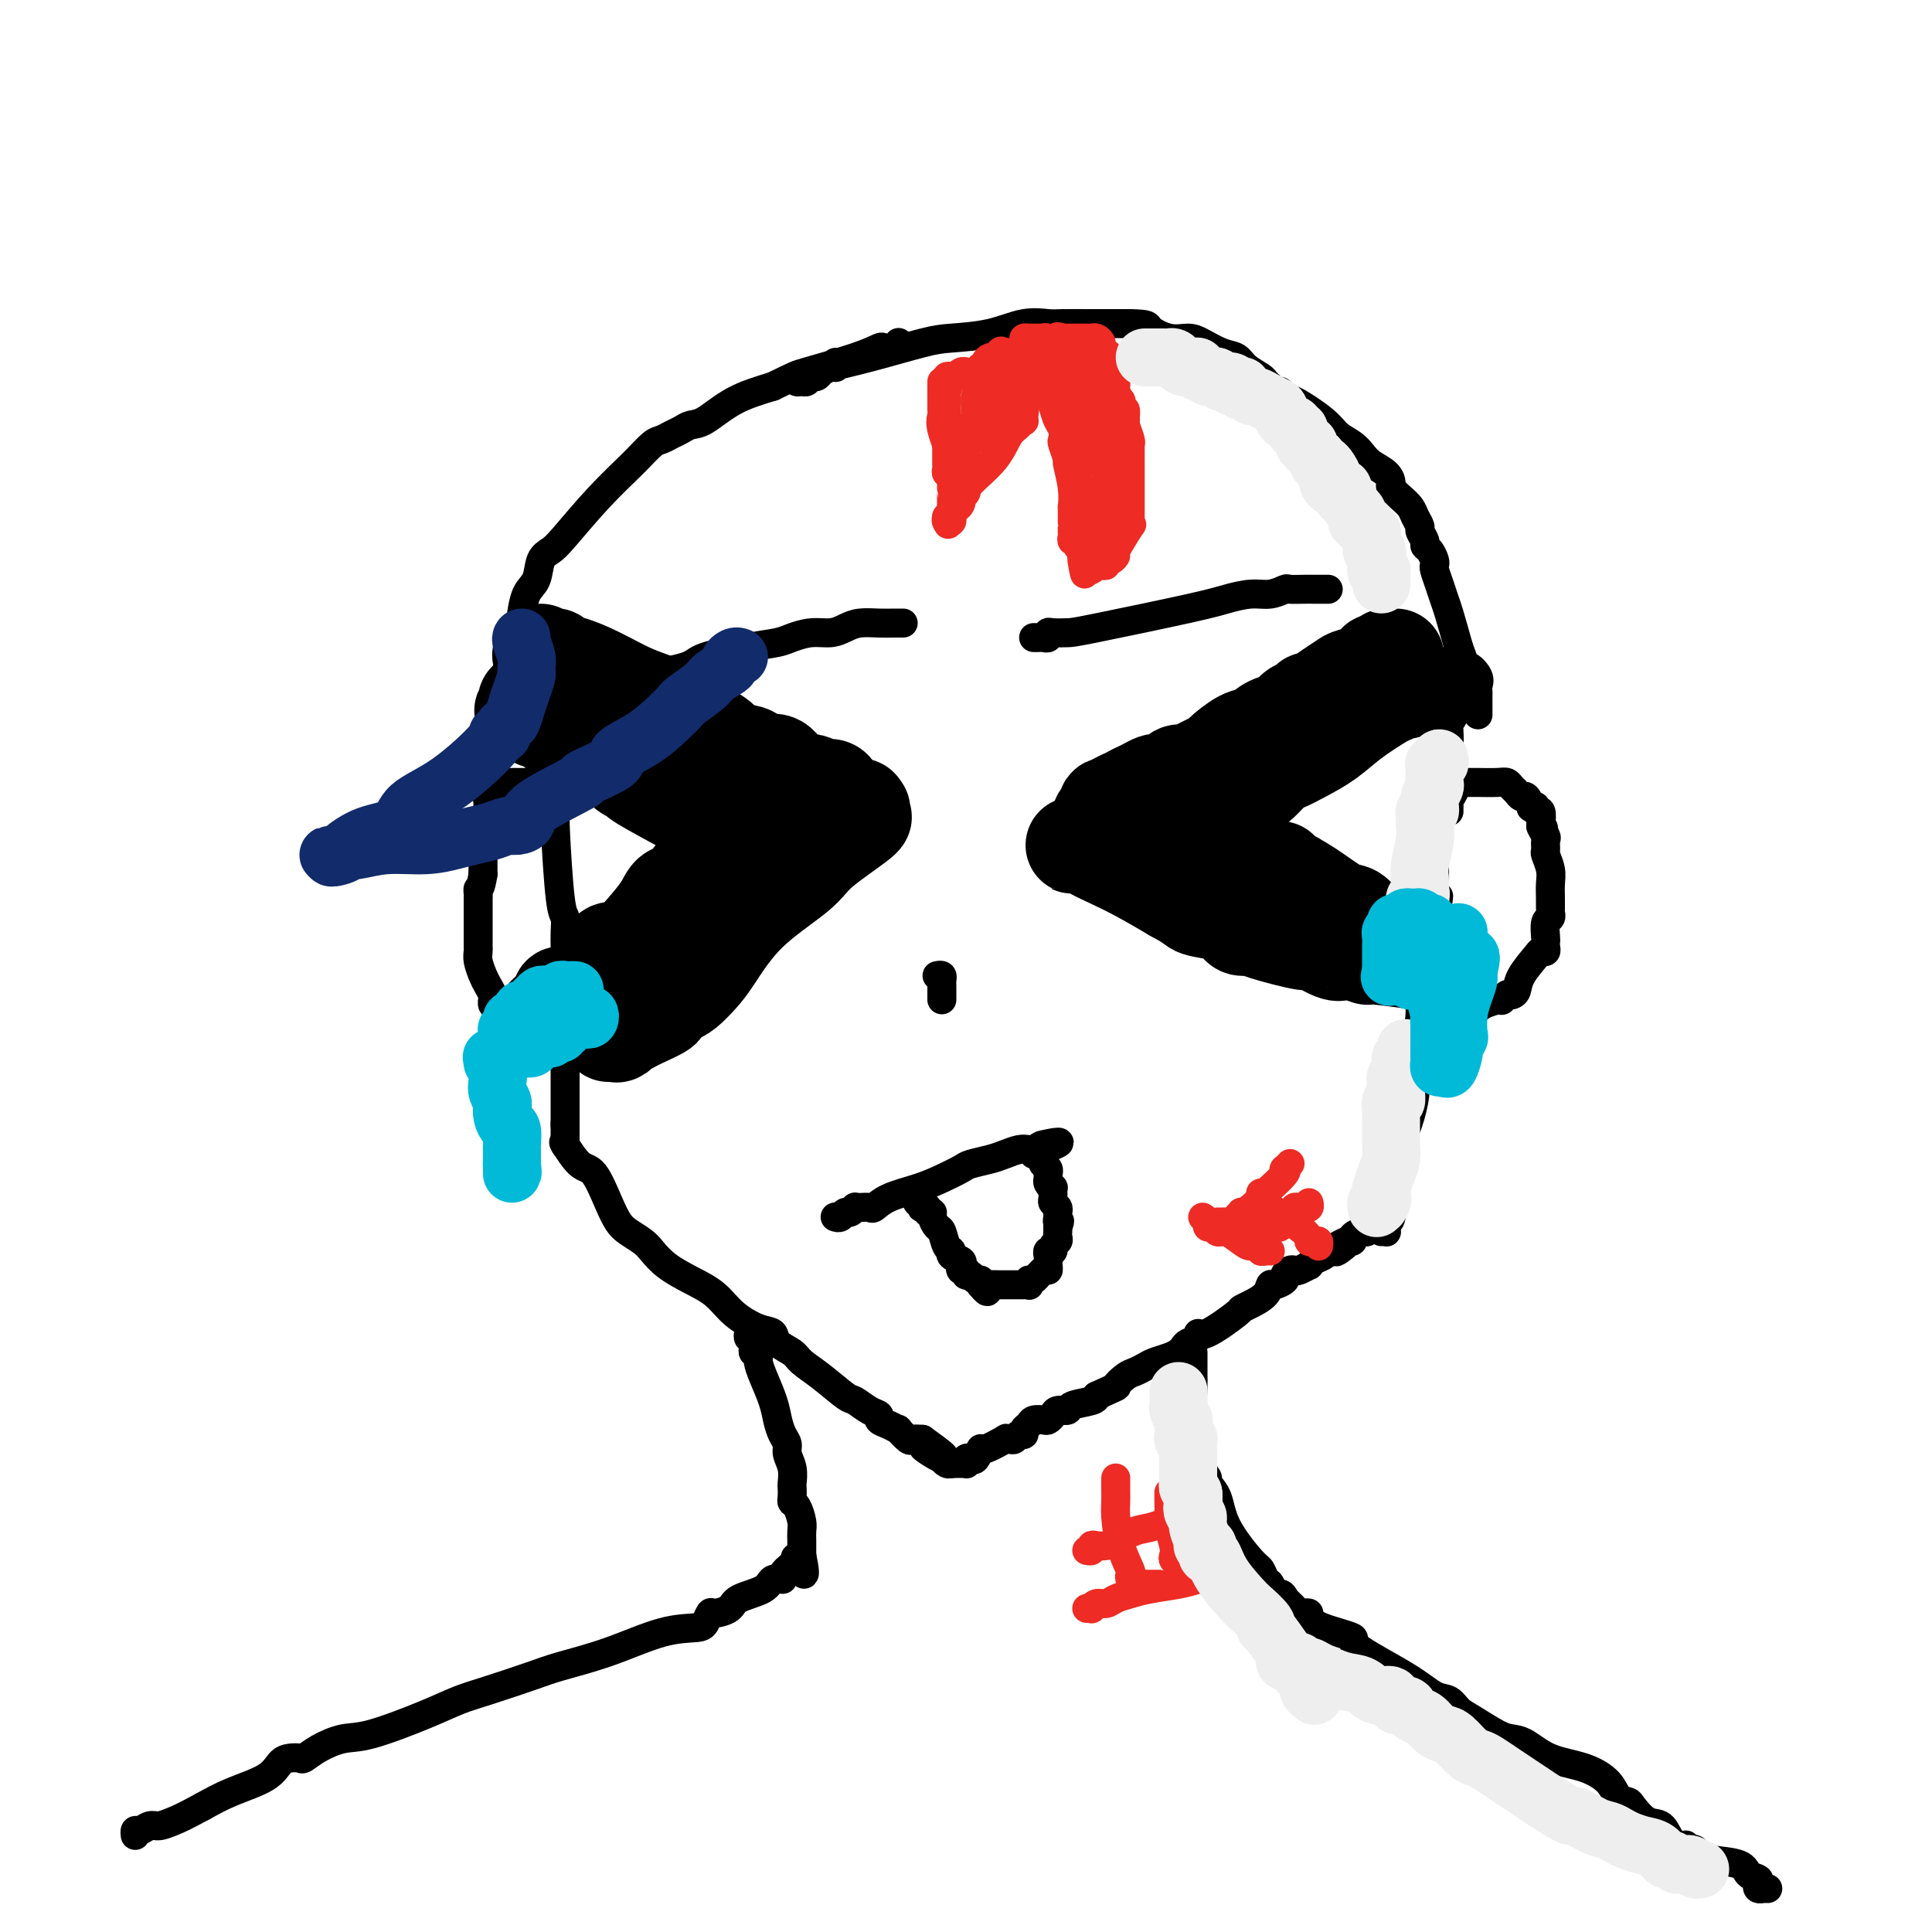 <svg viewBox='0 0 400 400' version='1.1' xmlns='http://www.w3.org/2000/svg' xmlns:xlink='http://www.w3.org/1999/xlink'><g fill='none' stroke='#000000' stroke-width='6' stroke-linecap='round' stroke-linejoin='round'><path d='M111,140c-0.000,-0.202 -0.000,-0.404 0,0c0.000,0.404 0.000,1.413 0,2c-0.000,0.587 -0.001,0.753 0,1c0.001,0.247 0.003,0.577 0,1c-0.003,0.423 -0.011,0.941 0,1c0.011,0.059 0.041,-0.340 0,0c-0.041,0.340 -0.152,1.420 0,2c0.152,0.580 0.566,0.662 1,1c0.434,0.338 0.887,0.932 1,2c0.113,1.068 -0.113,2.608 0,4c0.113,1.392 0.565,2.634 1,4c0.435,1.366 0.851,2.857 1,4c0.149,1.143 0.030,1.940 0,3c-0.030,1.060 0.031,2.384 0,3c-0.031,0.616 -0.152,0.523 0,4c0.152,3.477 0.577,10.524 1,14c0.423,3.476 0.846,3.382 1,4c0.154,0.618 0.041,1.949 0,3c-0.041,1.051 -0.011,1.821 0,3c0.011,1.179 0.003,2.766 0,5c-0.003,2.234 -0.001,5.116 0,7c0.001,1.884 0.000,2.769 0,4c-0.000,1.231 -0.000,2.808 0,5c0.000,2.192 0.000,5.000 0,7c-0.000,2.000 -0.000,3.192 0,4c0.000,0.808 0.000,1.231 0,2c-0.000,0.769 -0.000,1.885 0,3'/><path d='M117,233c0.000,6.543 0.000,1.399 0,0c-0.000,-1.399 0.000,0.945 0,2c0.000,1.055 0.000,0.819 0,1c0.000,0.181 -0.000,0.780 0,1c0.000,0.220 0.000,0.063 0,0c-0.000,-0.063 0.000,-0.031 0,0'/><path d='M117,237c-0.270,-0.433 -0.539,-0.867 0,0c0.539,0.867 1.887,3.033 3,4c1.113,0.967 1.993,0.735 3,2c1.007,1.265 2.142,4.029 3,6c0.858,1.971 1.439,3.150 2,4c0.561,0.850 1.104,1.372 2,2c0.896,0.628 2.147,1.364 3,2c0.853,0.636 1.307,1.174 2,2c0.693,0.826 1.623,1.941 3,3c1.377,1.059 3.199,2.062 5,3c1.801,0.938 3.580,1.813 5,3c1.420,1.187 2.482,2.688 4,4c1.518,1.312 3.494,2.434 5,3c1.506,0.566 2.544,0.576 3,1c0.456,0.424 0.332,1.263 1,2c0.668,0.737 2.128,1.373 3,2c0.872,0.627 1.157,1.247 2,2c0.843,0.753 2.244,1.641 4,3c1.756,1.359 3.867,3.190 5,4c1.133,0.810 1.290,0.598 2,1c0.710,0.402 1.974,1.419 3,2c1.026,0.581 1.814,0.728 2,1c0.186,0.272 -0.230,0.669 0,1c0.230,0.331 1.108,0.597 2,1c0.892,0.403 1.800,0.945 2,1c0.200,0.055 -0.307,-0.377 0,0c0.307,0.377 1.429,1.563 2,2c0.571,0.437 0.592,0.125 1,0c0.408,-0.125 1.204,-0.062 2,0'/><path d='M191,298c8.398,5.979 2.894,2.926 1,2c-1.894,-0.926 -0.178,0.274 1,1c1.178,0.726 1.818,0.979 2,1c0.182,0.021 -0.096,-0.190 0,0c0.096,0.190 0.564,0.782 1,1c0.436,0.218 0.839,0.062 1,0c0.161,-0.062 0.081,-0.031 0,0'/><path d='M197,303c0.339,-0.002 0.679,-0.004 1,0c0.321,0.004 0.625,0.015 1,0c0.375,-0.015 0.821,-0.054 1,0c0.179,0.054 0.090,0.203 0,0c-0.090,-0.203 -0.182,-0.756 0,-1c0.182,-0.244 0.638,-0.178 1,0c0.362,0.178 0.628,0.468 1,0c0.372,-0.468 0.849,-1.695 1,-2c0.151,-0.305 -0.023,0.312 1,0c1.023,-0.312 3.244,-1.552 4,-2c0.756,-0.448 0.049,-0.105 0,0c-0.049,0.105 0.560,-0.027 1,0c0.440,0.027 0.710,0.215 1,0c0.290,-0.215 0.602,-0.832 1,-1c0.398,-0.168 0.884,0.112 1,0c0.116,-0.112 -0.138,-0.618 0,-1c0.138,-0.382 0.667,-0.641 1,-1c0.333,-0.359 0.469,-0.818 1,-1c0.531,-0.182 1.456,-0.086 2,0c0.544,0.086 0.706,0.164 1,0c0.294,-0.164 0.720,-0.569 1,-1c0.280,-0.431 0.415,-0.889 1,-1c0.585,-0.111 1.621,0.125 2,0c0.379,-0.125 0.102,-0.611 1,-1c0.898,-0.389 2.971,-0.683 4,-1c1.029,-0.317 1.015,-0.659 1,-1'/><path d='M227,289c5.451,-2.510 4.078,-1.786 4,-2c-0.078,-0.214 1.137,-1.367 2,-2c0.863,-0.633 1.372,-0.747 2,-1c0.628,-0.253 1.373,-0.645 2,-1c0.627,-0.355 1.136,-0.673 2,-1c0.864,-0.327 2.081,-0.665 3,-1c0.919,-0.335 1.538,-0.669 2,-1c0.462,-0.331 0.766,-0.659 1,-1c0.234,-0.341 0.396,-0.694 1,-1c0.604,-0.306 1.649,-0.565 2,-1c0.351,-0.435 0.008,-1.047 0,-1c-0.008,0.047 0.320,0.753 2,0c1.680,-0.753 4.713,-2.966 6,-4c1.287,-1.034 0.830,-0.889 1,-1c0.170,-0.111 0.967,-0.478 2,-1c1.033,-0.522 2.300,-1.200 3,-2c0.700,-0.800 0.831,-1.721 1,-2c0.169,-0.279 0.374,0.083 1,0c0.626,-0.083 1.672,-0.609 2,-1c0.328,-0.391 -0.062,-0.645 0,-1c0.062,-0.355 0.576,-0.812 1,-1c0.424,-0.188 0.757,-0.106 1,0c0.243,0.106 0.398,0.236 1,0c0.602,-0.236 1.653,-0.837 2,-1c0.347,-0.163 -0.010,0.111 0,0c0.010,-0.111 0.387,-0.607 1,-1c0.613,-0.393 1.461,-0.684 2,-1c0.539,-0.316 0.770,-0.658 1,-1'/><path d='M275,259c7.776,-4.517 3.214,-0.808 2,0c-1.214,0.808 0.918,-1.285 2,-2c1.082,-0.715 1.112,-0.052 1,0c-0.112,0.052 -0.366,-0.508 0,-1c0.366,-0.492 1.352,-0.916 2,-1c0.648,-0.084 0.957,0.173 1,0c0.043,-0.173 -0.181,-0.777 0,-1c0.181,-0.223 0.766,-0.064 1,0c0.234,0.064 0.117,0.032 0,0'/><path d='M286,255c0.425,-0.022 0.850,-0.043 1,0c0.150,0.043 0.026,0.152 0,0c-0.026,-0.152 0.045,-0.565 0,-1c-0.045,-0.435 -0.208,-0.894 0,-1c0.208,-0.106 0.787,0.140 1,-1c0.213,-1.140 0.060,-3.665 0,-5c-0.060,-1.335 -0.028,-1.478 0,-2c0.028,-0.522 0.053,-1.422 0,-2c-0.053,-0.578 -0.182,-0.834 0,-1c0.182,-0.166 0.676,-0.243 1,-1c0.324,-0.757 0.480,-2.193 1,-4c0.520,-1.807 1.406,-3.986 2,-6c0.594,-2.014 0.895,-3.865 1,-5c0.105,-1.135 0.012,-1.556 0,-2c-0.012,-0.444 0.056,-0.912 0,-2c-0.056,-1.088 -0.236,-2.797 0,-5c0.236,-2.203 0.888,-4.900 1,-7c0.112,-2.100 -0.316,-3.604 0,-6c0.316,-2.396 1.376,-5.685 2,-8c0.624,-2.315 0.812,-3.658 1,-5'/><path d='M297,191c1.699,-10.100 0.445,-3.350 0,-2c-0.445,1.350 -0.082,-2.698 0,-6c0.082,-3.302 -0.118,-5.856 0,-8c0.118,-2.144 0.552,-3.877 1,-6c0.448,-2.123 0.908,-4.636 1,-6c0.092,-1.364 -0.186,-1.579 0,-3c0.186,-1.421 0.834,-4.047 1,-6c0.166,-1.953 -0.152,-3.234 0,-4c0.152,-0.766 0.773,-1.017 1,-2c0.227,-0.983 0.061,-2.697 0,-3c-0.061,-0.303 -0.016,0.805 0,0c0.016,-0.805 0.004,-3.522 0,-5c-0.004,-1.478 -0.001,-1.716 0,-2c0.001,-0.284 0.000,-0.615 0,-1c-0.000,-0.385 -0.000,-0.824 0,-1c0.000,-0.176 0.000,-0.088 0,0'/><path d='M247,280c0.000,0.334 0.000,0.668 0,1c-0.000,0.332 -0.000,0.662 0,1c0.000,0.338 0.000,0.683 0,1c-0.000,0.317 -0.001,0.607 0,1c0.001,0.393 0.003,0.889 0,1c-0.003,0.111 -0.012,-0.164 0,0c0.012,0.164 0.046,0.765 0,2c-0.046,1.235 -0.172,3.103 0,5c0.172,1.897 0.641,3.822 1,6c0.359,2.178 0.607,4.610 1,6c0.393,1.390 0.931,1.738 1,2c0.069,0.262 -0.332,0.436 0,1c0.332,0.564 1.398,1.517 2,3c0.602,1.483 0.739,3.495 2,6c1.261,2.505 3.647,5.502 5,7c1.353,1.498 1.672,1.497 2,2c0.328,0.503 0.665,1.508 1,2c0.335,0.492 0.667,0.469 1,1c0.333,0.531 0.667,1.617 1,2c0.333,0.383 0.664,0.064 1,0c0.336,-0.064 0.679,0.126 1,1c0.321,0.874 0.622,2.430 1,3c0.378,0.570 0.832,0.153 1,0c0.168,-0.153 0.048,-0.044 0,0c-0.048,0.044 -0.024,0.022 0,0'/><path d='M155,276c0.031,-0.120 0.061,-0.240 0,0c-0.061,0.240 -0.214,0.839 0,1c0.214,0.161 0.793,-0.116 1,0c0.207,0.116 0.041,0.623 0,1c-0.041,0.377 0.042,0.622 0,1c-0.042,0.378 -0.208,0.888 0,1c0.208,0.112 0.790,-0.173 1,0c0.210,0.173 0.049,0.804 0,1c-0.049,0.196 0.014,-0.044 0,0c-0.014,0.044 -0.106,0.372 0,1c0.106,0.628 0.411,1.558 1,3c0.589,1.442 1.463,3.397 2,5c0.537,1.603 0.736,2.855 1,4c0.264,1.145 0.593,2.184 1,3c0.407,0.816 0.894,1.408 1,2c0.106,0.592 -0.167,1.185 0,2c0.167,0.815 0.776,1.854 1,3c0.224,1.146 0.063,2.399 0,3c-0.063,0.601 -0.027,0.549 0,1c0.027,0.451 0.046,1.405 0,2c-0.046,0.595 -0.156,0.831 0,1c0.156,0.169 0.578,0.270 1,1c0.422,0.730 0.845,2.090 1,3c0.155,0.910 0.041,1.371 0,2c-0.041,0.629 -0.011,1.425 0,2c0.011,0.575 0.003,0.927 0,1c-0.003,0.073 -0.001,-0.134 0,0c0.001,0.134 0.000,0.610 0,1c-0.000,0.390 -0.000,0.695 0,1'/><path d='M166,322c1.476,7.286 -0.333,2.500 -1,1c-0.667,-1.500 -0.190,0.286 0,1c0.190,0.714 0.095,0.357 0,0'/><path d='M165,324c-0.182,-0.193 -0.363,-0.385 -1,0c-0.637,0.385 -1.729,1.349 -2,2c-0.271,0.651 0.280,0.990 0,1c-0.280,0.010 -1.392,-0.308 -2,0c-0.608,0.308 -0.712,1.244 -2,2c-1.288,0.756 -3.760,1.334 -5,2c-1.240,0.666 -1.249,1.422 -2,2c-0.751,0.578 -2.243,0.978 -3,1c-0.757,0.022 -0.778,-0.336 -1,0c-0.222,0.336 -0.646,1.364 -1,2c-0.354,0.636 -0.638,0.879 -2,1c-1.362,0.121 -3.802,0.119 -7,1c-3.198,0.881 -7.155,2.644 -11,4c-3.845,1.356 -7.579,2.304 -10,3c-2.421,0.696 -3.529,1.139 -6,2c-2.471,0.861 -6.305,2.138 -9,3c-2.695,0.862 -4.251,1.308 -6,2c-1.749,0.692 -3.691,1.629 -7,3c-3.309,1.371 -7.985,3.177 -11,4c-3.015,0.823 -4.369,0.665 -6,1c-1.631,0.335 -3.539,1.163 -5,2c-1.461,0.837 -2.474,1.683 -3,2c-0.526,0.317 -0.565,0.104 -1,0c-0.435,-0.104 -1.266,-0.100 -2,0c-0.734,0.100 -1.372,0.295 -2,1c-0.628,0.705 -1.246,1.921 -3,3c-1.754,1.079 -4.644,2.023 -7,3c-2.356,0.977 -4.178,1.989 -6,3'/><path d='M42,374c-3.986,2.161 -4.953,2.564 -6,3c-1.047,0.436 -2.176,0.905 -3,1c-0.824,0.095 -1.345,-0.185 -2,0c-0.655,0.185 -1.444,0.833 -2,1c-0.556,0.167 -0.881,-0.147 -1,0c-0.119,0.147 -0.034,0.756 0,1c0.034,0.244 0.017,0.122 0,0'/><path d='M265,331c0.447,0.024 0.893,0.049 1,0c0.107,-0.049 -0.126,-0.171 0,0c0.126,0.171 0.612,0.634 1,1c0.388,0.366 0.677,0.636 1,1c0.323,0.364 0.680,0.821 1,1c0.320,0.179 0.603,0.079 1,0c0.397,-0.079 0.907,-0.138 1,0c0.093,0.138 -0.230,0.472 0,1c0.230,0.528 1.013,1.248 3,2c1.987,0.752 5.180,1.534 6,2c0.820,0.466 -0.731,0.614 1,2c1.731,1.386 6.744,4.008 10,6c3.256,1.992 4.756,3.353 6,4c1.244,0.647 2.234,0.579 3,1c0.766,0.421 1.309,1.329 2,2c0.691,0.671 1.529,1.104 3,2c1.471,0.896 3.575,2.256 5,3c1.425,0.744 2.171,0.873 3,1c0.829,0.127 1.741,0.251 3,1c1.259,0.749 2.866,2.124 5,3c2.134,0.876 4.794,1.255 7,2c2.206,0.745 3.959,1.857 5,3c1.041,1.143 1.371,2.318 2,3c0.629,0.682 1.558,0.873 2,1c0.442,0.127 0.398,0.192 1,1c0.602,0.808 1.849,2.360 3,3c1.151,0.640 2.205,0.367 3,1c0.795,0.633 1.329,2.170 2,3c0.671,0.830 1.477,0.951 2,1c0.523,0.049 0.761,0.024 1,0'/><path d='M349,382c2.634,2.250 1.221,1.375 1,1c-0.221,-0.375 0.752,-0.252 1,0c0.248,0.252 -0.227,0.631 0,1c0.227,0.369 1.157,0.729 3,1c1.843,0.271 4.598,0.455 6,1c1.402,0.545 1.452,1.453 2,2c0.548,0.547 1.596,0.735 2,1c0.404,0.265 0.165,0.607 0,1c-0.165,0.393 -0.254,0.837 0,1c0.254,0.163 0.852,0.044 1,0c0.148,-0.044 -0.152,-0.012 0,0c0.152,0.012 0.758,0.003 1,0c0.242,-0.003 0.121,-0.002 0,0'/><path d='M300,168c-0.006,-0.441 -0.012,-0.882 0,-1c0.012,-0.118 0.042,0.088 0,0c-0.042,-0.088 -0.156,-0.468 0,-1c0.156,-0.532 0.581,-1.214 1,-2c0.419,-0.786 0.833,-1.675 1,-2c0.167,-0.325 0.087,-0.087 0,0c-0.087,0.087 -0.182,0.024 0,0c0.182,-0.024 0.640,-0.007 1,0c0.360,0.007 0.621,0.005 1,0c0.379,-0.005 0.875,-0.013 2,0c1.125,0.013 2.879,0.046 4,0c1.121,-0.046 1.610,-0.172 2,0c0.390,0.172 0.683,0.642 1,1c0.317,0.358 0.658,0.604 1,1c0.342,0.396 0.684,0.942 1,1c0.316,0.058 0.605,-0.372 1,0c0.395,0.372 0.894,1.548 1,2c0.106,0.452 -0.182,0.182 0,0c0.182,-0.182 0.832,-0.276 1,0c0.168,0.276 -0.147,0.920 0,1c0.147,0.080 0.756,-0.406 1,0c0.244,0.406 0.122,1.703 0,3'/><path d='M319,171c1.331,1.279 0.160,-0.024 0,0c-0.160,0.024 0.693,1.374 1,2c0.307,0.626 0.068,0.526 0,1c-0.068,0.474 0.034,1.520 0,2c-0.034,0.480 -0.205,0.394 0,1c0.205,0.606 0.787,1.904 1,3c0.213,1.096 0.057,1.992 0,3c-0.057,1.008 -0.014,2.130 0,3c0.014,0.870 0.000,1.488 0,2c-0.000,0.512 0.014,0.918 0,1c-0.014,0.082 -0.056,-0.161 0,0c0.056,0.161 0.211,0.725 0,1c-0.211,0.275 -0.788,0.259 -1,1c-0.212,0.741 -0.060,2.237 0,3c0.060,0.763 0.029,0.793 0,1c-0.029,0.207 -0.057,0.589 0,1c0.057,0.411 0.198,0.849 0,1c-0.198,0.151 -0.735,0.016 -1,0c-0.265,-0.016 -0.257,0.087 -1,1c-0.743,0.913 -2.237,2.636 -3,4c-0.763,1.364 -0.797,2.369 -1,3c-0.203,0.631 -0.576,0.887 -1,1c-0.424,0.113 -0.900,0.082 -1,0c-0.100,-0.082 0.175,-0.215 0,0c-0.175,0.215 -0.799,0.779 -1,1c-0.201,0.221 0.023,0.098 0,0c-0.023,-0.098 -0.292,-0.171 -1,0c-0.708,0.171 -1.854,0.585 -3,1'/><path d='M307,208c-2.360,1.884 -1.760,1.093 -2,1c-0.240,-0.093 -1.321,0.511 -2,1c-0.679,0.489 -0.955,0.863 -1,1c-0.045,0.137 0.143,0.037 0,0c-0.143,-0.037 -0.616,-0.010 -1,0c-0.384,0.010 -0.677,0.003 -1,0c-0.323,-0.003 -0.674,-0.001 -1,0c-0.326,0.001 -0.626,0.000 -1,0c-0.374,-0.000 -0.821,-0.000 -1,0c-0.179,0.000 -0.089,0.000 0,0'/><path d='M118,165c-0.328,0.119 -0.656,0.238 -1,0c-0.344,-0.238 -0.704,-0.834 -1,-1c-0.296,-0.166 -0.527,0.099 -1,0c-0.473,-0.099 -1.187,-0.562 -2,-1c-0.813,-0.438 -1.723,-0.849 -2,-1c-0.277,-0.151 0.081,-0.040 0,0c-0.081,0.040 -0.600,0.011 -1,0c-0.400,-0.011 -0.681,-0.003 -1,0c-0.319,0.003 -0.676,0.001 -1,0c-0.324,-0.001 -0.615,-0.001 -1,0c-0.385,0.001 -0.864,0.002 -1,0c-0.136,-0.002 0.070,-0.007 0,0c-0.070,0.007 -0.415,0.026 -1,0c-0.585,-0.026 -1.411,-0.095 -2,0c-0.589,0.095 -0.943,0.355 -1,1c-0.057,0.645 0.181,1.673 0,2c-0.181,0.327 -0.781,-0.049 -1,0c-0.219,0.049 -0.058,0.524 0,1c0.058,0.476 0.012,0.953 0,1c-0.012,0.047 0.011,-0.334 0,0c-0.011,0.334 -0.055,1.384 0,2c0.055,0.616 0.211,0.796 0,1c-0.211,0.204 -0.789,0.430 -1,1c-0.211,0.570 -0.057,1.482 0,2c0.057,0.518 0.015,0.642 0,1c-0.015,0.358 -0.004,0.952 0,1c0.004,0.048 0.001,-0.449 0,0c-0.001,0.449 -0.000,1.842 0,3c0.000,1.158 0.000,2.079 0,3'/><path d='M100,181c-0.536,3.411 -0.876,2.938 -1,3c-0.124,0.062 -0.033,0.659 0,1c0.033,0.341 0.009,0.426 0,1c-0.009,0.574 -0.002,1.639 0,2c0.002,0.361 0.001,0.019 0,1c-0.001,0.981 0.000,3.285 0,4c-0.000,0.715 -0.001,-0.157 0,0c0.001,0.157 0.003,1.344 0,2c-0.003,0.656 -0.012,0.780 0,1c0.012,0.220 0.046,0.535 0,1c-0.046,0.465 -0.170,1.081 0,2c0.170,0.919 0.634,2.140 1,3c0.366,0.860 0.633,1.359 1,2c0.367,0.641 0.833,1.426 1,2c0.167,0.574 0.034,0.938 0,1c-0.034,0.062 0.032,-0.180 0,0c-0.032,0.180 -0.162,0.780 0,1c0.162,0.220 0.617,0.059 1,0c0.383,-0.059 0.694,-0.016 1,0c0.306,0.016 0.607,0.004 1,0c0.393,-0.004 0.880,-0.001 1,0c0.120,0.001 -0.125,0.000 0,0c0.125,-0.000 0.621,-0.000 1,0c0.379,0.000 0.640,0.000 1,0c0.360,-0.000 0.817,-0.000 1,0c0.183,0.000 0.091,0.000 0,0'/><path d='M110,144c-0.033,-0.336 -0.065,-0.673 0,-1c0.065,-0.327 0.228,-0.645 0,-1c-0.228,-0.355 -0.846,-0.747 -1,-1c-0.154,-0.253 0.155,-0.368 0,-1c-0.155,-0.632 -0.773,-1.782 -1,-3c-0.227,-1.218 -0.061,-2.505 0,-4c0.061,-1.495 0.018,-3.198 0,-4c-0.018,-0.802 -0.012,-0.702 0,-1c0.012,-0.298 0.030,-0.993 0,-1c-0.030,-0.007 -0.107,0.675 0,0c0.107,-0.675 0.399,-2.708 1,-4c0.601,-1.292 1.512,-1.845 2,-3c0.488,-1.155 0.552,-2.913 1,-4c0.448,-1.087 1.278,-1.503 2,-2c0.722,-0.497 1.334,-1.075 3,-3c1.666,-1.925 4.386,-5.198 7,-8c2.614,-2.802 5.123,-5.132 7,-7c1.877,-1.868 3.121,-3.275 4,-4c0.879,-0.725 1.391,-0.769 2,-1c0.609,-0.231 1.314,-0.649 2,-1c0.686,-0.351 1.352,-0.636 2,-1c0.648,-0.364 1.277,-0.809 2,-1c0.723,-0.191 1.541,-0.128 3,-1c1.459,-0.872 3.560,-2.678 6,-4c2.440,-1.322 5.220,-2.161 8,-3'/><path d='M160,80c4.925,-2.386 4.738,-2.351 7,-3c2.262,-0.649 6.974,-1.981 10,-3c3.026,-1.019 4.366,-1.723 5,-2c0.634,-0.277 0.562,-0.127 1,0c0.438,0.127 1.385,0.230 2,0c0.615,-0.230 0.896,-0.793 1,-1c0.104,-0.207 0.030,-0.059 0,0c-0.030,0.059 -0.015,0.030 0,0'/><path d='M173,75c-0.018,0.417 -0.036,0.833 0,1c0.036,0.167 0.126,0.083 0,0c-0.126,-0.083 -0.467,-0.167 -1,0c-0.533,0.167 -1.258,0.584 -2,1c-0.742,0.416 -1.502,0.829 -2,1c-0.498,0.171 -0.733,0.099 -1,0c-0.267,-0.099 -0.566,-0.227 -1,0c-0.434,0.227 -1.003,0.808 -1,1c0.003,0.192 0.578,-0.004 1,0c0.422,0.004 0.689,0.209 1,0c0.311,-0.209 0.664,-0.831 1,-1c0.336,-0.169 0.656,0.116 1,0c0.344,-0.116 0.714,-0.633 1,-1c0.286,-0.367 0.490,-0.583 2,-1c1.510,-0.417 4.328,-1.033 8,-2c3.672,-0.967 8.199,-2.283 11,-3c2.801,-0.717 3.877,-0.833 6,-1c2.123,-0.167 5.292,-0.384 8,-1c2.708,-0.616 4.955,-1.629 7,-2c2.045,-0.371 3.889,-0.099 5,0c1.111,0.099 1.488,0.027 3,0c1.512,-0.027 4.158,-0.007 6,0c1.842,0.007 2.881,0.002 4,0c1.119,-0.002 2.320,-0.001 3,0c0.680,0.001 0.840,0.000 1,0'/><path d='M234,67c4.122,0.103 3.429,0.360 4,1c0.571,0.640 2.408,1.662 4,2c1.592,0.338 2.939,-0.009 4,0c1.061,0.009 1.836,0.373 3,1c1.164,0.627 2.718,1.516 4,2c1.282,0.484 2.294,0.563 3,1c0.706,0.437 1.106,1.231 2,2c0.894,0.769 2.282,1.512 3,2c0.718,0.488 0.767,0.719 1,1c0.233,0.281 0.650,0.611 1,1c0.350,0.389 0.633,0.835 1,1c0.367,0.165 0.819,0.047 1,0c0.181,-0.047 0.090,-0.024 0,0'/><path d='M266,83c0.236,-0.375 0.472,-0.750 2,0c1.528,0.750 4.348,2.624 6,4c1.652,1.376 2.138,2.255 3,3c0.862,0.745 2.102,1.355 3,2c0.898,0.645 1.454,1.324 2,2c0.546,0.676 1.080,1.350 2,2c0.920,0.650 2.225,1.276 3,2c0.775,0.724 1.019,1.544 1,2c-0.019,0.456 -0.302,0.546 0,1c0.302,0.454 1.190,1.272 2,2c0.810,0.728 1.541,1.364 2,2c0.459,0.636 0.644,1.270 1,2c0.356,0.730 0.883,1.557 1,2c0.117,0.443 -0.175,0.504 0,1c0.175,0.496 0.818,1.429 1,2c0.182,0.571 -0.096,0.781 0,1c0.096,0.219 0.564,0.445 1,1c0.436,0.555 0.838,1.437 1,2c0.162,0.563 0.084,0.808 0,1c-0.084,0.192 -0.174,0.330 0,1c0.174,0.670 0.614,1.870 1,3c0.386,1.130 0.719,2.189 1,3c0.281,0.811 0.509,1.375 1,3c0.491,1.625 1.246,4.313 2,7'/><path d='M302,134c1.879,5.300 1.575,4.050 2,4c0.425,-0.050 1.578,1.101 2,2c0.422,0.899 0.113,1.547 0,2c-0.113,0.453 -0.030,0.713 0,1c0.030,0.287 0.008,0.601 0,1c-0.008,0.399 -0.002,0.881 0,1c0.002,0.119 0.001,-0.126 0,0c-0.001,0.126 -0.000,0.621 0,1c0.000,0.379 0.000,0.640 0,1c-0.000,0.360 -0.000,0.817 0,1c0.000,0.183 0.000,0.091 0,0'/></g>
<g fill='none' stroke='#000000' stroke-width='20' stroke-linecap='round' stroke-linejoin='round'><path d='M112,135c-0.091,0.425 -0.182,0.850 0,1c0.182,0.150 0.637,0.025 1,0c0.363,-0.025 0.635,0.050 1,0c0.365,-0.050 0.823,-0.224 1,0c0.177,0.224 0.071,0.848 0,1c-0.071,0.152 -0.108,-0.166 1,0c1.108,0.166 3.362,0.818 6,2c2.638,1.182 5.661,2.894 8,4c2.339,1.106 3.992,1.606 5,2c1.008,0.394 1.369,0.681 2,1c0.631,0.319 1.532,0.669 2,1c0.468,0.331 0.504,0.642 1,1c0.496,0.358 1.454,0.765 2,1c0.546,0.235 0.681,0.300 2,1c1.319,0.700 3.823,2.034 5,3c1.177,0.966 1.029,1.562 2,2c0.971,0.438 3.063,0.716 4,1c0.937,0.284 0.720,0.572 1,1c0.280,0.428 1.058,0.994 2,1c0.942,0.006 2.049,-0.549 3,0c0.951,0.549 1.747,2.203 3,3c1.253,0.797 2.963,0.739 4,1c1.037,0.261 1.402,0.843 2,1c0.598,0.157 1.430,-0.112 2,0c0.570,0.112 0.877,0.603 1,1c0.123,0.397 0.061,0.698 0,1'/><path d='M173,165c9.846,4.807 3.962,1.823 2,1c-1.962,-0.823 -0.004,0.514 1,1c1.004,0.486 1.052,0.120 1,0c-0.052,-0.120 -0.203,0.005 0,0c0.203,-0.005 0.759,-0.140 1,0c0.241,0.140 0.167,0.554 0,1c-0.167,0.446 -0.426,0.922 0,1c0.426,0.078 1.537,-0.243 0,1c-1.537,1.243 -5.723,4.051 -8,6c-2.277,1.949 -2.644,3.040 -5,5c-2.356,1.960 -6.701,4.788 -10,8c-3.299,3.212 -5.551,6.806 -7,9c-1.449,2.194 -2.096,2.987 -3,4c-0.904,1.013 -2.067,2.245 -3,3c-0.933,0.755 -1.637,1.032 -2,1c-0.363,-0.032 -0.387,-0.374 -1,0c-0.613,0.374 -1.816,1.462 -2,2c-0.184,0.538 0.652,0.526 0,1c-0.652,0.474 -2.791,1.435 -4,2c-1.209,0.565 -1.488,0.733 -2,1c-0.512,0.267 -1.256,0.634 -2,1'/><path d='M129,213c-2.193,1.464 -1.175,1.124 -1,1c0.175,-0.124 -0.491,-0.033 -1,0c-0.509,0.033 -0.860,0.010 -1,0c-0.140,-0.010 -0.070,-0.005 0,0'/><path d='M127,211c-0.342,0.000 -0.683,0.000 -1,0c-0.317,-0.000 -0.608,-0.000 -1,0c-0.392,0.000 -0.883,0.000 -1,0c-0.117,-0.000 0.141,-0.000 0,0c-0.141,0.000 -0.682,0.000 -1,0c-0.318,-0.000 -0.414,-0.000 -1,0c-0.586,0.000 -1.663,0.000 -2,0c-0.337,-0.000 0.065,-0.000 0,0c-0.065,0.000 -0.596,0.000 -1,0c-0.404,-0.000 -0.682,-0.000 -1,0c-0.318,0.000 -0.676,0.000 -1,0c-0.324,-0.000 -0.612,-0.000 -1,0c-0.388,0.000 -0.874,0.001 -1,0c-0.126,-0.001 0.109,-0.004 0,0c-0.109,0.004 -0.562,0.016 -1,0c-0.438,-0.016 -0.860,-0.060 -1,0c-0.140,0.060 0.001,0.223 0,0c-0.001,-0.223 -0.145,-0.833 0,-1c0.145,-0.167 0.577,0.109 1,0c0.423,-0.109 0.835,-0.603 1,-1c0.165,-0.397 0.082,-0.699 0,-1'/><path d='M115,208c0.394,-0.630 0.880,-0.706 1,-1c0.120,-0.294 -0.126,-0.808 0,-1c0.126,-0.192 0.624,-0.063 1,0c0.376,0.063 0.630,0.059 1,0c0.370,-0.059 0.856,-0.174 2,-1c1.144,-0.826 2.946,-2.365 4,-4c1.054,-1.635 1.360,-3.368 2,-4c0.640,-0.632 1.615,-0.162 2,0c0.385,0.162 0.180,0.017 0,0c-0.180,-0.017 -0.334,0.094 0,0c0.334,-0.094 1.158,-0.392 2,-1c0.842,-0.608 1.704,-1.525 3,-3c1.296,-1.475 3.026,-3.508 4,-5c0.974,-1.492 1.192,-2.442 2,-3c0.808,-0.558 2.205,-0.723 3,-1c0.795,-0.277 0.986,-0.666 1,-1c0.014,-0.334 -0.151,-0.614 0,-1c0.151,-0.386 0.618,-0.877 1,-1c0.382,-0.123 0.680,0.121 1,0c0.320,-0.121 0.663,-0.606 1,-1c0.337,-0.394 0.669,-0.698 1,-1c0.331,-0.302 0.663,-0.602 1,-1c0.337,-0.398 0.681,-0.895 1,-1c0.319,-0.105 0.614,0.183 1,0c0.386,-0.183 0.864,-0.837 1,-1c0.136,-0.163 -0.068,0.166 0,0c0.068,-0.166 0.410,-0.828 1,-1c0.590,-0.172 1.428,0.146 2,0c0.572,-0.146 0.878,-0.756 1,-1c0.122,-0.244 0.061,-0.122 0,0'/><path d='M155,174c6.134,-5.503 1.469,-2.261 0,-1c-1.469,1.261 0.258,0.541 1,0c0.742,-0.541 0.498,-0.904 0,-1c-0.498,-0.096 -1.249,0.075 -2,0c-0.751,-0.075 -1.502,-0.398 -3,-1c-1.498,-0.602 -3.743,-1.485 -5,-2c-1.257,-0.515 -1.528,-0.663 -4,-2c-2.472,-1.337 -7.147,-3.863 -9,-5c-1.853,-1.137 -0.885,-0.885 -1,-1c-0.115,-0.115 -1.315,-0.598 -2,-1c-0.685,-0.402 -0.856,-0.724 -1,-1c-0.144,-0.276 -0.262,-0.505 -1,-1c-0.738,-0.495 -2.096,-1.256 -3,-2c-0.904,-0.744 -1.356,-1.471 -2,-2c-0.644,-0.529 -1.482,-0.860 -2,-1c-0.518,-0.140 -0.716,-0.089 -1,0c-0.284,0.089 -0.654,0.216 -1,0c-0.346,-0.216 -0.666,-0.775 -1,-1c-0.334,-0.225 -0.680,-0.116 -1,0c-0.320,0.116 -0.613,0.238 -1,0c-0.387,-0.238 -0.867,-0.837 -1,-1c-0.133,-0.163 0.079,0.110 0,0c-0.079,-0.110 -0.451,-0.603 -1,-1c-0.549,-0.397 -1.274,-0.699 -2,-1'/><path d='M112,149c-6.895,-3.804 -2.631,-0.813 -1,0c1.631,0.813 0.630,-0.552 0,-1c-0.630,-0.448 -0.887,0.020 -1,0c-0.113,-0.020 -0.080,-0.527 0,-1c0.080,-0.473 0.208,-0.911 0,-1c-0.208,-0.089 -0.750,0.172 -1,0c-0.250,-0.172 -0.207,-0.778 0,-1c0.207,-0.222 0.579,-0.059 1,0c0.421,0.059 0.890,0.016 1,0c0.110,-0.016 -0.141,-0.005 0,0c0.141,0.005 0.673,0.005 1,0c0.327,-0.005 0.447,-0.014 1,0c0.553,0.014 1.537,0.050 2,0c0.463,-0.050 0.403,-0.185 1,0c0.597,0.185 1.851,0.689 3,1c1.149,0.311 2.194,0.430 3,1c0.806,0.570 1.373,1.591 2,2c0.627,0.409 1.313,0.204 2,0'/><path d='M126,149c2.333,0.667 1.167,0.333 0,0'/><path d='M289,136c-0.447,-0.009 -0.894,-0.017 -1,0c-0.106,0.017 0.129,0.060 0,0c-0.129,-0.060 -0.623,-0.223 -1,0c-0.377,0.223 -0.636,0.834 -1,1c-0.364,0.166 -0.831,-0.111 -1,0c-0.169,0.111 -0.040,0.610 0,1c0.040,0.390 -0.010,0.673 -1,1c-0.990,0.327 -2.920,0.700 -4,1c-1.080,0.300 -1.311,0.529 -2,1c-0.689,0.471 -1.837,1.186 -3,2c-1.163,0.814 -2.341,1.728 -3,2c-0.659,0.272 -0.798,-0.097 -1,0c-0.202,0.097 -0.466,0.660 -1,1c-0.534,0.340 -1.338,0.456 -2,1c-0.662,0.544 -1.184,1.516 -2,2c-0.816,0.484 -1.928,0.482 -3,1c-1.072,0.518 -2.105,1.557 -3,2c-0.895,0.443 -1.653,0.291 -3,1c-1.347,0.709 -3.282,2.280 -4,3c-0.718,0.720 -0.219,0.588 -1,1c-0.781,0.412 -2.843,1.368 -4,2c-1.157,0.632 -1.409,0.940 -2,1c-0.591,0.060 -1.520,-0.128 -2,0c-0.480,0.128 -0.513,0.573 -1,1c-0.487,0.427 -1.430,0.836 -2,1c-0.570,0.164 -0.766,0.083 -1,0c-0.234,-0.083 -0.506,-0.166 -1,0c-0.494,0.166 -1.210,0.583 -2,1c-0.790,0.417 -1.654,0.833 -2,1c-0.346,0.167 -0.173,0.083 0,0'/><path d='M235,164c-8.762,4.493 -3.669,1.726 -2,1c1.669,-0.726 -0.088,0.590 -1,1c-0.912,0.410 -0.979,-0.086 -1,0c-0.021,0.086 0.004,0.753 0,1c-0.004,0.247 -0.039,0.074 0,0c0.039,-0.074 0.151,-0.049 0,0c-0.151,0.049 -0.564,0.123 -1,0c-0.436,-0.123 -0.894,-0.443 -1,0c-0.106,0.443 0.140,1.649 0,2c-0.140,0.351 -0.667,-0.155 -1,0c-0.333,0.155 -0.472,0.970 -1,2c-0.528,1.030 -1.445,2.276 -2,3c-0.555,0.724 -0.748,0.926 -1,1c-0.252,0.074 -0.561,0.019 -1,0c-0.439,-0.019 -1.006,-0.003 -1,0c0.006,0.003 0.587,-0.008 1,0c0.413,0.008 0.660,0.035 1,0c0.340,-0.035 0.773,-0.131 1,0c0.227,0.131 0.246,0.489 1,1c0.754,0.511 2.241,1.176 4,2c1.759,0.824 3.788,1.807 6,3c2.212,1.193 4.606,2.597 7,4'/><path d='M243,185c4.107,2.179 3.873,2.626 5,3c1.127,0.374 3.615,0.674 5,1c1.385,0.326 1.667,0.677 2,1c0.333,0.323 0.717,0.616 1,1c0.283,0.384 0.465,0.857 1,1c0.535,0.143 1.425,-0.045 2,0c0.575,0.045 0.836,0.324 3,1c2.164,0.676 6.230,1.749 8,2c1.770,0.251 1.242,-0.321 2,0c0.758,0.321 2.801,1.535 4,2c1.199,0.465 1.553,0.181 2,0c0.447,-0.181 0.987,-0.259 2,0c1.013,0.259 2.498,0.854 3,1c0.502,0.146 0.022,-0.157 2,0c1.978,0.157 6.415,0.775 8,1c1.585,0.225 0.317,0.058 0,0c-0.317,-0.058 0.317,-0.005 1,0c0.683,0.005 1.415,-0.037 2,0c0.585,0.037 1.024,0.153 1,0c-0.024,-0.153 -0.512,-0.577 -1,-1'/><path d='M296,198c2.692,-0.139 -0.577,-0.985 -2,-1c-1.423,-0.015 -1.000,0.801 -2,0c-1.000,-0.801 -3.423,-3.220 -5,-4c-1.577,-0.780 -2.307,0.080 -3,0c-0.693,-0.080 -1.349,-1.100 -2,-2c-0.651,-0.900 -1.298,-1.681 -2,-2c-0.702,-0.319 -1.458,-0.177 -3,-1c-1.542,-0.823 -3.871,-2.612 -6,-4c-2.129,-1.388 -4.060,-2.375 -5,-3c-0.940,-0.625 -0.890,-0.887 -1,-1c-0.110,-0.113 -0.379,-0.075 -1,0c-0.621,0.075 -1.594,0.188 -2,0c-0.406,-0.188 -0.247,-0.677 -1,-1c-0.753,-0.323 -2.419,-0.479 -4,-1c-1.581,-0.521 -3.078,-1.408 -4,-2c-0.922,-0.592 -1.269,-0.891 -2,-1c-0.731,-0.109 -1.845,-0.029 -3,0c-1.155,0.029 -2.351,0.008 -3,0c-0.649,-0.008 -0.752,-0.002 -1,0c-0.248,0.002 -0.640,0.000 -1,0c-0.360,-0.000 -0.689,0.001 -1,0c-0.311,-0.001 -0.606,-0.003 -1,0c-0.394,0.003 -0.887,0.012 -1,0c-0.113,-0.012 0.155,-0.044 0,0c-0.155,0.044 -0.734,0.166 -1,0c-0.266,-0.166 -0.219,-0.619 0,-1c0.219,-0.381 0.609,-0.691 1,-1'/><path d='M240,173c-4.090,-1.254 -1.315,-0.390 0,0c1.315,0.390 1.171,0.304 1,0c-0.171,-0.304 -0.369,-0.828 0,-1c0.369,-0.172 1.304,0.006 2,0c0.696,-0.006 1.151,-0.197 2,-1c0.849,-0.803 2.092,-2.219 3,-3c0.908,-0.781 1.483,-0.927 2,-1c0.517,-0.073 0.977,-0.074 1,0c0.023,0.074 -0.389,0.224 0,0c0.389,-0.224 1.581,-0.820 2,-1c0.419,-0.180 0.067,0.056 0,0c-0.067,-0.056 0.151,-0.404 1,-1c0.849,-0.596 2.329,-1.438 3,-2c0.671,-0.562 0.535,-0.843 1,-1c0.465,-0.157 1.533,-0.191 2,0c0.467,0.191 0.333,0.607 1,0c0.667,-0.607 2.136,-2.237 3,-3c0.864,-0.763 1.125,-0.660 2,-1c0.875,-0.340 2.366,-1.123 4,-2c1.634,-0.877 3.411,-1.846 5,-3c1.589,-1.154 2.990,-2.491 5,-4c2.010,-1.509 4.630,-3.189 6,-4c1.370,-0.811 1.491,-0.754 2,-1c0.509,-0.246 1.406,-0.797 2,-1c0.594,-0.203 0.884,-0.058 1,0c0.116,0.058 0.058,0.029 0,0'/></g>
<g fill='none' stroke='#000000' stroke-width='6' stroke-linecap='round' stroke-linejoin='round'><path d='M173,252c-0.089,-0.033 -0.178,-0.065 0,0c0.178,0.065 0.621,0.228 1,0c0.379,-0.228 0.692,-0.845 1,-1c0.308,-0.155 0.611,0.154 1,0c0.389,-0.154 0.863,-0.772 1,-1c0.137,-0.228 -0.062,-0.067 0,0c0.062,0.067 0.385,0.040 1,0c0.615,-0.040 1.521,-0.093 2,0c0.479,0.093 0.531,0.334 1,0c0.469,-0.334 1.356,-1.241 3,-2c1.644,-0.759 4.047,-1.369 6,-2c1.953,-0.631 3.456,-1.282 5,-2c1.544,-0.718 3.127,-1.503 4,-2c0.873,-0.497 1.035,-0.708 2,-1c0.965,-0.292 2.735,-0.667 4,-1c1.265,-0.333 2.027,-0.625 3,-1c0.973,-0.375 2.158,-0.832 3,-1c0.842,-0.168 1.342,-0.045 2,0c0.658,0.045 1.474,0.013 2,0c0.526,-0.013 0.763,-0.006 1,0'/><path d='M216,238c6.592,-2.392 1.571,-1.373 0,-1c-1.571,0.373 0.308,0.100 1,0c0.692,-0.100 0.198,-0.029 0,0c-0.198,0.029 -0.099,0.014 0,0'/><path d='M190,248c-0.111,0.452 -0.222,0.905 0,1c0.222,0.095 0.776,-0.167 1,0c0.224,0.167 0.116,0.762 0,1c-0.116,0.238 -0.242,0.118 0,0c0.242,-0.118 0.852,-0.235 1,0c0.148,0.235 -0.168,0.820 0,1c0.168,0.180 0.818,-0.046 1,0c0.182,0.046 -0.105,0.365 0,1c0.105,0.635 0.600,1.585 1,2c0.400,0.415 0.703,0.296 1,1c0.297,0.704 0.588,2.230 1,3c0.412,0.770 0.947,0.785 1,1c0.053,0.215 -0.374,0.631 0,1c0.374,0.369 1.549,0.691 2,1c0.451,0.309 0.176,0.603 0,1c-0.176,0.397 -0.255,0.895 0,1c0.255,0.105 0.842,-0.183 1,0c0.158,0.183 -0.115,0.836 0,1c0.115,0.164 0.619,-0.162 1,0c0.381,0.162 0.641,0.813 1,1c0.359,0.187 0.817,-0.089 1,0c0.183,0.089 0.092,0.545 0,1'/><path d='M203,266c2.246,2.785 1.362,0.746 1,0c-0.362,-0.746 -0.200,-0.200 0,0c0.200,0.200 0.439,0.054 1,0c0.561,-0.054 1.446,-0.014 2,0c0.554,0.014 0.779,0.004 1,0c0.221,-0.004 0.438,0.000 1,0c0.562,-0.000 1.471,-0.004 2,0c0.529,0.004 0.680,0.017 1,0c0.320,-0.017 0.810,-0.065 1,0c0.190,0.065 0.079,0.243 0,0c-0.079,-0.243 -0.126,-0.905 0,-1c0.126,-0.095 0.426,0.378 1,0c0.574,-0.378 1.422,-1.607 2,-2c0.578,-0.393 0.886,0.048 1,0c0.114,-0.048 0.035,-0.587 0,-1c-0.035,-0.413 -0.024,-0.702 0,-1c0.024,-0.298 0.063,-0.605 0,-1c-0.063,-0.395 -0.227,-0.879 0,-1c0.227,-0.121 0.845,0.121 1,0c0.155,-0.121 -0.155,-0.606 0,-1c0.155,-0.394 0.774,-0.697 1,-1c0.226,-0.303 0.061,-0.607 0,-1c-0.061,-0.393 -0.016,-0.875 0,-1c0.016,-0.125 0.005,0.107 0,0c-0.005,-0.107 -0.002,-0.554 0,-1'/><path d='M219,254c0.772,-1.880 0.203,-1.082 0,-1c-0.203,0.082 -0.040,-0.554 0,-1c0.040,-0.446 -0.042,-0.702 0,-1c0.042,-0.298 0.208,-0.639 0,-1c-0.208,-0.361 -0.792,-0.741 -1,-1c-0.208,-0.259 -0.042,-0.398 0,-1c0.042,-0.602 -0.042,-1.667 0,-2c0.042,-0.333 0.208,0.065 0,0c-0.208,-0.065 -0.792,-0.595 -1,-1c-0.208,-0.405 -0.042,-0.686 0,-1c0.042,-0.314 -0.041,-0.662 0,-1c0.041,-0.338 0.204,-0.665 0,-1c-0.204,-0.335 -0.776,-0.678 -1,-1c-0.224,-0.322 -0.099,-0.622 0,-1c0.099,-0.378 0.171,-0.833 0,-1c-0.171,-0.167 -0.584,-0.045 -1,0c-0.416,0.045 -0.833,0.013 -1,0c-0.167,-0.013 -0.083,-0.006 0,0'/><path d='M194,202c0.423,-0.089 0.845,-0.177 1,0c0.155,0.177 0.041,0.621 0,1c-0.041,0.379 -0.011,0.694 0,1c0.011,0.306 0.003,0.604 0,1c-0.003,0.396 -0.001,0.890 0,1c0.001,0.110 0.000,-0.163 0,0c-0.000,0.163 -0.000,0.761 0,1c0.000,0.239 0.000,0.120 0,0'/><path d='M214,132c0.340,0.008 0.681,0.016 1,0c0.319,-0.016 0.617,-0.057 1,0c0.383,0.057 0.850,0.211 1,0c0.150,-0.211 -0.018,-0.788 0,-1c0.018,-0.212 0.222,-0.060 1,0c0.778,0.060 2.129,0.026 3,0c0.871,-0.026 1.261,-0.044 6,-1c4.739,-0.956 13.827,-2.848 19,-4c5.173,-1.152 6.431,-1.562 8,-2c1.569,-0.438 3.449,-0.902 5,-1c1.551,-0.098 2.771,0.170 4,0c1.229,-0.170 2.465,-0.778 3,-1c0.535,-0.222 0.368,-0.060 1,0c0.632,0.060 2.064,0.016 3,0c0.936,-0.016 1.375,-0.004 2,0c0.625,0.004 1.436,0.001 2,0c0.564,-0.001 0.883,-0.000 1,0c0.117,0.000 0.034,0.000 0,0c-0.034,-0.000 -0.017,-0.000 0,0'/><path d='M187,129c-0.373,0.002 -0.746,0.003 -1,0c-0.254,-0.003 -0.388,-0.011 -1,0c-0.612,0.011 -1.703,0.041 -3,0c-1.297,-0.041 -2.802,-0.152 -4,0c-1.198,0.152 -2.090,0.566 -3,1c-0.910,0.434 -1.837,0.889 -3,1c-1.163,0.111 -2.560,-0.122 -4,0c-1.440,0.122 -2.922,0.599 -4,1c-1.078,0.401 -1.751,0.726 -3,1c-1.249,0.274 -3.072,0.497 -6,1c-2.928,0.503 -6.961,1.286 -9,2c-2.039,0.714 -2.086,1.358 -4,2c-1.914,0.642 -5.697,1.281 -8,2c-2.303,0.719 -3.127,1.517 -4,2c-0.873,0.483 -1.797,0.651 -2,1c-0.203,0.349 0.313,0.878 0,1c-0.313,0.122 -1.455,-0.163 -2,0c-0.545,0.163 -0.493,0.775 -1,1c-0.507,0.225 -1.573,0.064 -2,0c-0.427,-0.064 -0.213,-0.032 0,0'/></g>
<g fill='none' stroke='#EE2B24' stroke-width='6' stroke-linecap='round' stroke-linejoin='round'><path d='M249,252c0.444,0.312 0.889,0.623 1,1c0.111,0.377 -0.110,0.819 0,1c0.110,0.181 0.551,0.102 1,0c0.449,-0.102 0.906,-0.225 1,0c0.094,0.225 -0.175,0.799 0,1c0.175,0.201 0.795,0.030 1,0c0.205,-0.030 -0.004,0.082 0,0c0.004,-0.082 0.221,-0.358 1,0c0.779,0.358 2.122,1.350 3,2c0.878,0.650 1.293,0.959 2,1c0.707,0.041 1.705,-0.185 2,0c0.295,0.185 -0.113,0.782 0,1c0.113,0.218 0.749,0.059 1,0c0.251,-0.059 0.119,-0.016 0,0c-0.119,0.016 -0.224,0.004 0,0c0.224,-0.004 0.778,-0.001 1,0c0.222,0.001 0.111,0.001 0,0'/><path d='M261,247c0.037,0.311 0.074,0.622 0,1c-0.074,0.378 -0.259,0.823 0,1c0.259,0.177 0.962,0.086 1,0c0.038,-0.086 -0.589,-0.168 1,1c1.589,1.168 5.392,3.585 7,5c1.608,1.415 1.019,1.830 1,2c-0.019,0.170 0.531,0.097 1,0c0.469,-0.097 0.857,-0.218 1,0c0.143,0.218 0.041,0.777 0,1c-0.041,0.223 -0.020,0.112 0,0'/><path d='M260,256c0.303,-0.415 0.606,-0.829 1,-1c0.394,-0.171 0.880,-0.097 1,0c0.120,0.097 -0.127,0.218 0,0c0.127,-0.218 0.626,-0.775 1,-1c0.374,-0.225 0.621,-0.117 1,0c0.379,0.117 0.889,0.242 1,0c0.111,-0.242 -0.176,-0.852 0,-1c0.176,-0.148 0.817,0.167 1,0c0.183,-0.167 -0.092,-0.815 0,-1c0.092,-0.185 0.550,0.094 1,0c0.450,-0.094 0.890,-0.561 1,-1c0.110,-0.439 -0.110,-0.849 0,-1c0.110,-0.151 0.551,-0.044 1,0c0.449,0.044 0.905,0.026 1,0c0.095,-0.026 -0.170,-0.058 0,0c0.170,0.058 0.777,0.208 1,0c0.223,-0.208 0.064,-0.774 0,-1c-0.064,-0.226 -0.032,-0.113 0,0'/><path d='M253,253c-0.542,0.000 -1.085,0.001 -1,0c0.085,-0.001 0.796,-0.003 1,0c0.204,0.003 -0.099,0.011 0,0c0.099,-0.011 0.600,-0.041 1,0c0.400,0.041 0.700,0.154 1,0c0.300,-0.154 0.599,-0.574 1,-1c0.401,-0.426 0.903,-0.858 1,-1c0.097,-0.142 -0.211,0.004 0,0c0.211,-0.004 0.943,-0.159 2,-1c1.057,-0.841 2.440,-2.368 3,-3c0.560,-0.632 0.297,-0.369 1,-1c0.703,-0.631 2.370,-2.155 3,-3c0.630,-0.845 0.221,-1.011 0,-1c-0.221,0.011 -0.255,0.199 0,0c0.255,-0.199 0.799,-0.784 1,-1c0.201,-0.216 0.057,-0.062 0,0c-0.057,0.062 -0.029,0.031 0,0'/><path d='M195,79c-0.000,0.331 -0.000,0.662 0,1c0.000,0.338 0.000,0.682 0,1c-0.000,0.318 -0.000,0.610 0,1c0.000,0.390 0.001,0.877 0,1c-0.001,0.123 -0.002,-0.119 0,0c0.002,0.119 0.008,0.598 0,1c-0.008,0.402 -0.030,0.726 0,1c0.030,0.274 0.113,0.497 0,1c-0.113,0.503 -0.423,1.287 0,3c0.423,1.713 1.577,4.354 2,6c0.423,1.646 0.113,2.298 0,3c-0.113,0.702 -0.030,1.453 0,2c0.030,0.547 0.008,0.888 0,1c-0.008,0.112 -0.002,-0.005 0,0c0.002,0.005 0.000,0.134 0,1c-0.000,0.866 0.001,2.470 0,3c-0.001,0.530 -0.004,-0.015 0,0c0.004,0.015 0.015,0.590 0,1c-0.015,0.410 -0.056,0.656 0,1c0.056,0.344 0.207,0.785 0,1c-0.207,0.215 -0.774,0.204 -1,0c-0.226,-0.204 -0.113,-0.602 0,-1'/><path d='M196,107c0.338,3.866 0.683,-0.470 1,-2c0.317,-1.530 0.606,-0.256 1,0c0.394,0.256 0.892,-0.506 1,-1c0.108,-0.494 -0.176,-0.720 0,-1c0.176,-0.280 0.811,-0.614 1,-1c0.189,-0.386 -0.070,-0.825 1,-2c1.070,-1.175 3.468,-3.086 5,-5c1.532,-1.914 2.199,-3.830 3,-5c0.801,-1.170 1.735,-1.593 2,-2c0.265,-0.407 -0.139,-0.798 0,-1c0.139,-0.202 0.822,-0.215 1,0c0.178,0.215 -0.148,0.657 0,-1c0.148,-1.657 0.772,-5.413 1,-7c0.228,-1.587 0.061,-1.003 0,-1c-0.061,0.003 -0.016,-0.574 0,-1c0.016,-0.426 0.001,-0.702 0,-1c-0.001,-0.298 0.011,-0.620 0,-1c-0.011,-0.380 -0.044,-0.820 0,-1c0.044,-0.180 0.167,-0.101 0,0c-0.167,0.101 -0.622,0.223 -1,0c-0.378,-0.223 -0.679,-0.792 -1,-1c-0.321,-0.208 -0.663,-0.056 -1,0c-0.337,0.056 -0.668,0.016 -1,0c-0.332,-0.016 -0.666,-0.008 -1,0'/><path d='M208,73c-0.951,-0.528 -0.828,-0.348 -1,0c-0.172,0.348 -0.638,0.863 -1,1c-0.362,0.137 -0.621,-0.103 -1,0c-0.379,0.103 -0.880,0.549 -1,1c-0.120,0.451 0.140,0.906 0,1c-0.140,0.094 -0.682,-0.172 -1,0c-0.318,0.172 -0.414,0.782 -1,1c-0.586,0.218 -1.662,0.045 -2,0c-0.338,-0.045 0.063,0.040 0,0c-0.063,-0.040 -0.591,-0.203 -1,0c-0.409,0.203 -0.698,0.773 -1,1c-0.302,0.227 -0.617,0.112 -1,0c-0.383,-0.112 -0.834,-0.223 -1,0c-0.166,0.223 -0.047,0.778 0,1c0.047,0.222 0.024,0.111 0,0'/><path d='M196,79c-1.856,1.105 -0.497,0.869 0,1c0.497,0.131 0.133,0.629 0,1c-0.133,0.371 -0.036,0.615 0,1c0.036,0.385 0.010,0.910 0,1c-0.010,0.090 -0.003,-0.256 0,0c0.003,0.256 0.001,1.114 0,2c-0.001,0.886 -0.000,1.799 0,2c0.000,0.201 0.000,-0.311 0,0c-0.000,0.311 -0.000,1.445 0,2c0.000,0.555 -0.000,0.530 0,1c0.000,0.470 0.000,1.436 0,2c-0.000,0.564 -0.000,0.725 0,1c0.000,0.275 0.000,0.665 0,1c-0.000,0.335 -0.001,0.615 0,1c0.001,0.385 0.004,0.874 0,1c-0.004,0.126 -0.015,-0.113 0,0c0.015,0.113 0.056,0.577 0,1c-0.056,0.423 -0.207,0.806 0,1c0.207,0.194 0.774,0.198 1,0c0.226,-0.198 0.113,-0.599 0,-1'/><path d='M197,97c0.624,2.606 1.684,0.120 2,-1c0.316,-1.120 -0.111,-0.874 0,-1c0.111,-0.126 0.761,-0.623 1,-1c0.239,-0.377 0.067,-0.633 0,-1c-0.067,-0.367 -0.028,-0.844 0,-1c0.028,-0.156 0.046,0.008 0,0c-0.046,-0.008 -0.156,-0.187 0,-1c0.156,-0.813 0.578,-2.259 1,-3c0.422,-0.741 0.844,-0.778 1,-1c0.156,-0.222 0.045,-0.629 0,-1c-0.045,-0.371 -0.026,-0.705 0,-1c0.026,-0.295 0.059,-0.552 0,-1c-0.059,-0.448 -0.209,-1.087 0,-2c0.209,-0.913 0.778,-2.100 1,-3c0.222,-0.900 0.098,-1.511 0,-2c-0.098,-0.489 -0.171,-0.854 0,-1c0.171,-0.146 0.585,-0.073 1,0'/><path d='M204,76c1.083,-3.066 0.290,-0.230 0,1c-0.290,1.230 -0.079,0.854 0,1c0.079,0.146 0.025,0.812 0,1c-0.025,0.188 -0.022,-0.104 0,0c0.022,0.104 0.062,0.602 0,1c-0.062,0.398 -0.228,0.695 0,1c0.228,0.305 0.849,0.617 1,1c0.151,0.383 -0.170,0.838 0,1c0.170,0.162 0.830,0.032 1,0c0.170,-0.032 -0.150,0.032 0,0c0.150,-0.032 0.768,-0.162 1,0c0.232,0.162 0.076,0.617 0,1c-0.076,0.383 -0.073,0.694 0,1c0.073,0.306 0.217,0.608 0,1c-0.217,0.392 -0.794,0.875 -1,1c-0.206,0.125 -0.041,-0.107 0,0c0.041,0.107 -0.040,0.555 0,1c0.040,0.445 0.203,0.889 0,1c-0.203,0.111 -0.772,-0.111 -1,0c-0.228,0.111 -0.114,0.556 0,1'/><path d='M205,90c-0.146,2.157 -1.009,0.550 -1,0c0.009,-0.550 0.892,-0.041 1,0c0.108,0.041 -0.560,-0.384 0,-1c0.560,-0.616 2.346,-1.422 3,-2c0.654,-0.578 0.175,-0.928 0,-1c-0.175,-0.072 -0.047,0.135 0,0c0.047,-0.135 0.013,-0.610 0,-1c-0.013,-0.390 -0.007,-0.695 0,-1'/><path d='M208,84c0.464,-1.067 0.125,-0.734 0,-1c-0.125,-0.266 -0.034,-1.130 0,-2c0.034,-0.870 0.013,-1.747 0,-2c-0.013,-0.253 -0.016,0.116 0,0c0.016,-0.116 0.051,-0.717 0,-1c-0.051,-0.283 -0.186,-0.248 0,-1c0.186,-0.752 0.695,-2.293 1,-3c0.305,-0.707 0.407,-0.582 1,-1c0.593,-0.418 1.679,-1.380 2,-2c0.321,-0.620 -0.121,-0.898 0,-1c0.121,-0.102 0.806,-0.027 1,0c0.194,0.027 -0.103,0.007 0,0c0.103,-0.007 0.605,-0.002 1,0c0.395,0.002 0.684,0.001 1,0c0.316,-0.001 0.658,-0.000 1,0'/><path d='M216,70c1.084,-0.439 0.294,0.462 0,1c-0.294,0.538 -0.093,0.711 0,1c0.093,0.289 0.077,0.695 0,1c-0.077,0.305 -0.214,0.511 0,1c0.214,0.489 0.778,1.261 1,2c0.222,0.739 0.102,1.443 0,2c-0.102,0.557 -0.185,0.966 0,2c0.185,1.034 0.637,2.695 1,4c0.363,1.305 0.637,2.256 1,3c0.363,0.744 0.814,1.281 1,2c0.186,0.719 0.106,1.619 0,2c-0.106,0.381 -0.239,0.244 0,1c0.239,0.756 0.849,2.406 1,3c0.151,0.594 -0.156,0.131 0,1c0.156,0.869 0.774,3.070 1,5c0.226,1.930 0.061,3.588 0,4c-0.061,0.412 -0.016,-0.422 0,0c0.016,0.422 0.005,2.102 0,3c-0.005,0.898 -0.002,1.015 0,1c0.002,-0.015 0.005,-0.163 0,0c-0.005,0.163 -0.016,0.635 0,1c0.016,0.365 0.061,0.623 0,1c-0.061,0.377 -0.226,0.875 0,1c0.226,0.125 0.844,-0.121 1,0c0.156,0.121 -0.150,0.610 0,1c0.150,0.390 0.757,0.683 1,1c0.243,0.317 0.121,0.659 0,1'/><path d='M224,115c1.194,7.127 0.179,2.446 0,1c-0.179,-1.446 0.476,0.344 1,1c0.524,0.656 0.915,0.177 1,0c0.085,-0.177 -0.136,-0.051 0,0c0.136,0.051 0.627,0.029 1,0c0.373,-0.029 0.626,-0.064 1,0c0.374,0.064 0.868,0.229 1,0c0.132,-0.229 -0.097,-0.851 0,-1c0.097,-0.149 0.520,0.175 1,0c0.480,-0.175 1.018,-0.848 1,-1c-0.018,-0.152 -0.593,0.218 0,-1c0.593,-1.218 2.355,-4.025 3,-5c0.645,-0.975 0.173,-0.117 0,0c-0.173,0.117 -0.046,-0.506 0,-1c0.046,-0.494 0.012,-0.857 0,-1c-0.012,-0.143 -0.003,-0.066 0,-1c0.003,-0.934 0.001,-2.881 0,-4c-0.001,-1.119 -0.000,-1.412 0,-2c0.000,-0.588 0.000,-1.471 0,-2c-0.000,-0.529 -0.000,-0.706 0,-1c0.000,-0.294 0.001,-0.707 0,-1c-0.001,-0.293 -0.004,-0.467 0,-1c0.004,-0.533 0.015,-1.425 0,-2c-0.015,-0.575 -0.056,-0.835 0,-1c0.056,-0.165 0.207,-0.237 0,-1c-0.207,-0.763 -0.774,-2.218 -1,-3c-0.226,-0.782 -0.113,-0.891 0,-1'/><path d='M233,87c-0.095,-3.604 0.167,-1.613 0,-1c-0.167,0.613 -0.763,-0.150 -1,-1c-0.237,-0.850 -0.116,-1.787 0,-2c0.116,-0.213 0.227,0.296 0,0c-0.227,-0.296 -0.793,-1.399 -1,-2c-0.207,-0.601 -0.055,-0.700 0,-1c0.055,-0.300 0.015,-0.802 0,-1c-0.015,-0.198 -0.003,-0.094 0,0c0.003,0.094 -0.002,0.176 0,0c0.002,-0.176 0.012,-0.610 0,-1c-0.012,-0.390 -0.046,-0.734 0,-1c0.046,-0.266 0.171,-0.452 0,-1c-0.171,-0.548 -0.637,-1.457 -1,-2c-0.363,-0.543 -0.623,-0.720 -1,-1c-0.377,-0.280 -0.871,-0.664 -1,-1c-0.129,-0.336 0.106,-0.626 0,-1c-0.106,-0.374 -0.553,-0.832 -1,-1c-0.447,-0.168 -0.893,-0.045 -1,0c-0.107,0.045 0.126,0.012 0,0c-0.126,-0.012 -0.611,-0.003 -1,0c-0.389,0.003 -0.682,0.001 -1,0c-0.318,-0.001 -0.663,-0.000 -1,0c-0.337,0.000 -0.668,0.000 -1,0c-0.332,-0.000 -0.666,-0.000 -1,0c-0.334,0.000 -0.667,0.000 -1,0'/><path d='M220,70c-1.708,-0.602 -0.980,-0.105 -1,0c-0.020,0.105 -0.790,-0.180 -1,0c-0.210,0.180 0.139,0.825 0,1c-0.139,0.175 -0.767,-0.120 -1,0c-0.233,0.120 -0.072,0.656 0,1c0.072,0.344 0.056,0.497 0,1c-0.056,0.503 -0.151,1.355 0,1c0.151,-0.355 0.547,-1.917 1,0c0.453,1.917 0.962,7.314 1,9c0.038,1.686 -0.396,-0.340 0,0c0.396,0.340 1.622,3.046 2,4c0.378,0.954 -0.091,0.156 0,1c0.091,0.844 0.742,3.329 1,5c0.258,1.671 0.122,2.527 0,3c-0.122,0.473 -0.230,0.564 0,1c0.230,0.436 0.797,1.216 1,2c0.203,0.784 0.040,1.572 0,2c-0.040,0.428 0.042,0.496 0,1c-0.042,0.504 -0.207,1.444 0,2c0.207,0.556 0.787,0.727 1,1c0.213,0.273 0.061,0.650 0,1c-0.061,0.350 -0.030,0.675 0,1'/><path d='M224,107c1.083,5.267 0.289,1.935 0,1c-0.289,-0.935 -0.074,0.527 0,1c0.074,0.473 0.006,-0.042 0,0c-0.006,0.042 0.051,0.640 0,1c-0.051,0.360 -0.210,0.481 0,1c0.210,0.519 0.787,1.435 1,2c0.213,0.565 0.061,0.779 0,1c-0.061,0.221 -0.031,0.450 0,1c0.031,0.550 0.064,1.422 0,2c-0.064,0.578 -0.223,0.864 0,1c0.223,0.136 0.829,0.124 1,0c0.171,-0.124 -0.094,-0.360 0,-1c0.094,-0.640 0.547,-1.684 1,-2c0.453,-0.316 0.905,0.096 1,0c0.095,-0.096 -0.168,-0.698 0,-1c0.168,-0.302 0.767,-0.303 1,0c0.233,0.303 0.101,0.909 0,0c-0.101,-0.909 -0.171,-3.332 0,-5c0.171,-1.668 0.582,-2.580 1,-4c0.418,-1.420 0.844,-3.350 1,-4c0.156,-0.650 0.042,-0.022 0,0c-0.042,0.022 -0.011,-0.561 0,-1c0.011,-0.439 0.003,-0.734 0,-1c-0.003,-0.266 -0.001,-0.505 0,-1c0.001,-0.495 0.000,-1.248 0,-2'/><path d='M231,96c0.767,-3.306 -0.316,-1.071 -1,-1c-0.684,0.071 -0.968,-2.023 -1,-3c-0.032,-0.977 0.189,-0.839 0,-1c-0.189,-0.161 -0.786,-0.623 -1,-1c-0.214,-0.377 -0.043,-0.669 0,-1c0.043,-0.331 -0.041,-0.701 0,-1c0.041,-0.299 0.207,-0.528 0,-1c-0.207,-0.472 -0.786,-1.187 -1,-2c-0.214,-0.813 -0.061,-1.723 0,-2c0.061,-0.277 0.030,0.080 0,0c-0.030,-0.080 -0.061,-0.599 0,-1c0.061,-0.401 0.213,-0.686 0,-1c-0.213,-0.314 -0.792,-0.658 -1,-1c-0.208,-0.342 -0.046,-0.683 0,-1c0.046,-0.317 -0.025,-0.611 0,-1c0.025,-0.389 0.147,-0.874 0,-1c-0.147,-0.126 -0.561,0.106 -1,0c-0.439,-0.106 -0.901,-0.551 -1,-1c-0.099,-0.449 0.166,-0.904 0,-1c-0.166,-0.096 -0.762,0.167 -1,0c-0.238,-0.167 -0.116,-0.763 0,-1c0.116,-0.237 0.227,-0.115 0,0c-0.227,0.115 -0.792,0.223 -1,0c-0.208,-0.223 -0.059,-0.778 0,-1c0.059,-0.222 0.030,-0.111 0,0'/><path d='M222,73c-1.332,-3.319 -0.161,-0.117 0,1c0.161,1.117 -0.689,0.150 -1,0c-0.311,-0.150 -0.083,0.518 0,1c0.083,0.482 0.022,0.777 0,1c-0.022,0.223 -0.006,0.375 0,1c0.006,0.625 0.002,1.725 0,2c-0.002,0.275 -0.000,-0.273 0,0c0.000,0.273 0.000,1.368 0,2c-0.000,0.632 0.000,0.801 0,1c-0.000,0.199 -0.001,0.427 0,1c0.001,0.573 0.004,1.491 0,2c-0.004,0.509 -0.015,0.608 0,2c0.015,1.392 0.057,4.079 0,5c-0.057,0.921 -0.212,0.078 0,0c0.212,-0.078 0.793,0.608 1,1c0.207,0.392 0.040,0.490 0,1c-0.040,0.510 0.045,1.433 0,2c-0.045,0.567 -0.222,0.778 0,1c0.222,0.222 0.843,0.456 1,1c0.157,0.544 -0.150,1.399 0,2c0.150,0.601 0.759,0.948 1,1c0.241,0.052 0.116,-0.192 0,0c-0.116,0.192 -0.224,0.821 0,1c0.224,0.179 0.778,-0.092 1,0c0.222,0.092 0.111,0.546 0,1'/><path d='M225,103c0.781,1.944 0.734,1.305 1,1c0.266,-0.305 0.845,-0.276 1,0c0.155,0.276 -0.113,0.798 0,1c0.113,0.202 0.607,0.082 1,0c0.393,-0.082 0.686,-0.127 1,0c0.314,0.127 0.648,0.427 1,0c0.352,-0.427 0.722,-1.582 1,-2c0.278,-0.418 0.463,-0.098 0,-1c-0.463,-0.902 -1.573,-3.027 -2,-4c-0.427,-0.973 -0.171,-0.794 0,-1c0.171,-0.206 0.256,-0.797 0,-1c-0.256,-0.203 -0.854,-0.019 -1,0c-0.146,0.019 0.158,-0.128 0,-1c-0.158,-0.872 -0.778,-2.468 -1,-3c-0.222,-0.532 -0.045,0.002 0,0c0.045,-0.002 -0.043,-0.539 0,-1c0.043,-0.461 0.218,-0.845 0,-1c-0.218,-0.155 -0.828,-0.080 -1,0c-0.172,0.080 0.094,0.166 0,0c-0.094,-0.166 -0.547,-0.583 -1,-1'/><path d='M225,89c-1.000,-2.167 -0.500,-1.083 0,0'/><path d='M248,314c0.090,-0.427 0.180,-0.853 0,-1c-0.180,-0.147 -0.630,-0.013 -1,0c-0.370,0.013 -0.659,-0.095 -1,0c-0.341,0.095 -0.734,0.393 -2,1c-1.266,0.607 -3.403,1.522 -5,2c-1.597,0.478 -2.652,0.519 -4,1c-1.348,0.481 -2.987,1.400 -4,2c-1.013,0.600 -1.399,0.879 -2,1c-0.601,0.121 -1.415,0.085 -2,0c-0.585,-0.085 -0.940,-0.219 -1,0c-0.060,0.219 0.176,0.790 0,1c-0.176,0.210 -0.765,0.060 -1,0c-0.235,-0.060 -0.118,-0.030 0,0'/><path d='M253,325c-0.379,-0.089 -0.758,-0.179 -1,0c-0.242,0.179 -0.347,0.625 -1,1c-0.653,0.375 -1.855,0.677 -3,1c-1.145,0.323 -2.232,0.665 -4,1c-1.768,0.335 -4.217,0.663 -6,1c-1.783,0.337 -2.898,0.682 -4,1c-1.102,0.318 -2.189,0.607 -3,1c-0.811,0.393 -1.345,0.890 -2,1c-0.655,0.110 -1.430,-0.167 -2,0c-0.570,0.167 -0.936,0.777 -1,1c-0.064,0.223 0.175,0.060 0,0c-0.175,-0.060 -0.764,-0.017 -1,0c-0.236,0.017 -0.118,0.009 0,0'/><path d='M231,306c0.000,0.448 0.000,0.896 0,1c-0.000,0.104 -0.001,-0.137 0,0c0.001,0.137 0.002,0.653 0,1c-0.002,0.347 -0.007,0.524 0,1c0.007,0.476 0.027,1.251 0,2c-0.027,0.749 -0.099,1.471 0,3c0.099,1.529 0.370,3.863 1,6c0.630,2.137 1.619,4.075 2,5c0.381,0.925 0.156,0.836 0,1c-0.156,0.164 -0.242,0.580 0,1c0.242,0.420 0.811,0.845 1,1c0.189,0.155 -0.002,0.042 0,0c0.002,-0.042 0.196,-0.011 1,0c0.804,0.011 2.216,0.003 3,0c0.784,-0.003 0.938,-0.001 1,0c0.062,0.001 0.031,0.000 0,0'/><path d='M242,309c0.002,0.353 0.004,0.707 0,1c-0.004,0.293 -0.015,0.526 0,1c0.015,0.474 0.056,1.188 0,2c-0.056,0.812 -0.207,1.723 0,3c0.207,1.277 0.774,2.920 1,4c0.226,1.080 0.113,1.596 0,2c-0.113,0.404 -0.226,0.697 0,1c0.226,0.303 0.793,0.617 1,1c0.207,0.383 0.056,0.834 0,1c-0.056,0.166 -0.016,0.047 0,0c0.016,-0.047 0.008,-0.024 0,0'/></g>
<g fill='none' stroke='#EEEEEE' stroke-width='12' stroke-linecap='round' stroke-linejoin='round'><path d='M237,74c0.341,-0.000 0.683,-0.000 1,0c0.317,0.000 0.610,0.000 1,0c0.390,-0.000 0.878,-0.001 1,0c0.122,0.001 -0.122,0.003 0,0c0.122,-0.003 0.609,-0.011 1,0c0.391,0.011 0.686,0.042 1,0c0.314,-0.042 0.649,-0.156 1,0c0.351,0.156 0.720,0.582 1,1c0.280,0.418 0.470,0.829 1,1c0.530,0.171 1.399,0.102 2,0c0.601,-0.102 0.935,-0.237 1,0c0.065,0.237 -0.138,0.847 0,1c0.138,0.153 0.616,-0.151 1,0c0.384,0.151 0.675,0.759 1,1c0.325,0.241 0.683,0.116 1,0c0.317,-0.116 0.593,-0.225 1,0c0.407,0.225 0.944,0.782 1,1c0.056,0.218 -0.370,0.097 0,0c0.370,-0.097 1.534,-0.171 2,0c0.466,0.171 0.233,0.585 0,1'/><path d='M255,80c2.951,0.924 1.330,0.232 1,0c-0.330,-0.232 0.633,-0.006 1,0c0.367,0.006 0.138,-0.210 0,0c-0.138,0.210 -0.187,0.845 0,1c0.187,0.155 0.609,-0.170 1,0c0.391,0.170 0.753,0.833 1,1c0.247,0.167 0.381,-0.164 1,0c0.619,0.164 1.723,0.821 2,1c0.277,0.179 -0.272,-0.121 0,0c0.272,0.121 1.364,0.663 2,1c0.636,0.337 0.815,0.468 1,1c0.185,0.532 0.374,1.466 1,2c0.626,0.534 1.688,0.668 2,1c0.312,0.332 -0.128,0.864 0,1c0.128,0.136 0.823,-0.122 1,0c0.177,0.122 -0.163,0.624 0,1c0.163,0.376 0.831,0.626 1,1c0.169,0.374 -0.161,0.874 0,1c0.161,0.126 0.813,-0.120 1,0c0.187,0.120 -0.090,0.606 0,1c0.090,0.394 0.549,0.697 1,1c0.451,0.303 0.894,0.607 1,1c0.106,0.393 -0.125,0.875 0,1c0.125,0.125 0.607,-0.107 1,0c0.393,0.107 0.696,0.554 1,1'/><path d='M275,97c1.548,2.096 0.418,1.336 0,1c-0.418,-0.336 -0.123,-0.247 0,0c0.123,0.247 0.075,0.654 0,1c-0.075,0.346 -0.178,0.631 0,1c0.178,0.369 0.635,0.821 1,1c0.365,0.179 0.638,0.086 1,0c0.362,-0.086 0.814,-0.164 1,0c0.186,0.164 0.106,0.570 0,1c-0.106,0.430 -0.240,0.885 0,1c0.240,0.115 0.853,-0.110 1,0c0.147,0.110 -0.170,0.554 0,1c0.170,0.446 0.829,0.894 1,1c0.171,0.106 -0.146,-0.130 0,0c0.146,0.130 0.756,0.627 1,1c0.244,0.373 0.122,0.622 0,1c-0.122,0.378 -0.243,0.885 0,1c0.243,0.115 0.849,-0.161 1,0c0.151,0.161 -0.152,0.760 0,1c0.152,0.240 0.759,0.121 1,0c0.241,-0.121 0.117,-0.243 0,0c-0.117,0.243 -0.228,0.853 0,1c0.228,0.147 0.793,-0.168 1,0c0.207,0.168 0.055,0.818 0,1c-0.055,0.182 -0.015,-0.105 0,0c0.015,0.105 0.004,0.601 0,1c-0.004,0.399 -0.002,0.699 0,1'/><path d='M284,113c1.332,2.714 0.161,1.501 0,1c-0.161,-0.501 0.689,-0.288 1,0c0.311,0.288 0.082,0.652 0,1c-0.082,0.348 -0.018,0.681 0,1c0.018,0.319 -0.009,0.624 0,1c0.009,0.376 0.055,0.821 0,1c-0.055,0.179 -0.211,0.090 0,0c0.211,-0.090 0.789,-0.182 1,0c0.211,0.182 0.057,0.636 0,1c-0.057,0.364 -0.015,0.636 0,1c0.015,0.364 0.004,0.818 0,1c-0.004,0.182 -0.002,0.091 0,0'/><path d='M298,157c0.113,0.449 0.226,0.898 0,1c-0.226,0.102 -0.792,-0.142 -1,0c-0.208,0.142 -0.060,0.672 0,1c0.060,0.328 0.030,0.455 0,1c-0.030,0.545 -0.061,1.509 0,2c0.061,0.491 0.212,0.509 0,1c-0.212,0.491 -0.788,1.456 -1,2c-0.212,0.544 -0.061,0.667 0,1c0.061,0.333 0.030,0.877 0,1c-0.030,0.123 -0.061,-0.174 0,0c0.061,0.174 0.212,0.819 0,1c-0.212,0.181 -0.788,-0.102 -1,0c-0.212,0.102 -0.061,0.590 0,1c0.061,0.410 0.030,0.744 0,1c-0.030,0.256 -0.061,0.436 0,1c0.061,0.564 0.212,1.514 0,3c-0.212,1.486 -0.789,3.509 -1,5c-0.211,1.491 -0.057,2.451 0,3c0.057,0.549 0.015,0.686 0,1c-0.015,0.314 -0.004,0.804 0,1c0.004,0.196 0.002,0.098 0,0'/><path d='M294,184c-0.635,4.340 -0.223,1.688 0,1c0.223,-0.688 0.256,0.586 0,1c-0.256,0.414 -0.801,-0.033 -1,0c-0.199,0.033 -0.054,0.547 0,1c0.054,0.453 0.015,0.844 0,1c-0.015,0.156 -0.008,0.078 0,0'/><path d='M291,217c-0.033,0.297 -0.065,0.594 0,1c0.065,0.406 0.228,0.922 0,1c-0.228,0.078 -0.846,-0.282 -1,0c-0.154,0.282 0.154,1.205 0,2c-0.154,0.795 -0.772,1.461 -1,2c-0.228,0.539 -0.065,0.952 0,1c0.065,0.048 0.031,-0.268 0,0c-0.031,0.268 -0.061,1.118 0,2c0.061,0.882 0.212,1.794 0,2c-0.212,0.206 -0.789,-0.294 -1,0c-0.211,0.294 -0.057,1.384 0,2c0.057,0.616 0.015,0.760 0,1c-0.015,0.240 -0.004,0.577 0,1c0.004,0.423 0.002,0.931 0,1c-0.002,0.069 -0.003,-0.303 0,0c0.003,0.303 0.011,1.280 0,2c-0.011,0.720 -0.041,1.183 0,2c0.041,0.817 0.155,1.987 0,3c-0.155,1.013 -0.578,1.870 -1,3c-0.422,1.130 -0.845,2.535 -1,3c-0.155,0.465 -0.044,-0.010 0,0c0.044,0.010 0.022,0.505 0,1'/><path d='M286,247c-0.790,4.803 -0.264,1.809 0,1c0.264,-0.809 0.267,0.567 0,1c-0.267,0.433 -0.803,-0.076 -1,0c-0.197,0.076 -0.056,0.736 0,1c0.056,0.264 0.028,0.132 0,0'/><path d='M244,288c-0.001,0.302 -0.001,0.604 0,1c0.001,0.396 0.004,0.884 0,1c-0.004,0.116 -0.015,-0.142 0,0c0.015,0.142 0.057,0.682 0,1c-0.057,0.318 -0.211,0.414 0,1c0.211,0.586 0.789,1.662 1,2c0.211,0.338 0.056,-0.063 0,0c-0.056,0.063 -0.011,0.592 0,1c0.011,0.408 -0.011,0.697 0,1c0.011,0.303 0.056,0.619 0,1c-0.056,0.381 -0.211,0.827 0,1c0.211,0.173 0.789,0.074 1,0c0.211,-0.074 0.057,-0.122 0,0c-0.057,0.122 -0.015,0.413 0,1c0.015,0.587 0.004,1.471 0,2c-0.004,0.529 -0.001,0.705 0,1c0.001,0.295 -0.001,0.709 0,1c0.001,0.291 0.004,0.459 0,1c-0.004,0.541 -0.015,1.454 0,2c0.015,0.546 0.056,0.724 0,1c-0.056,0.276 -0.207,0.651 0,1c0.207,0.349 0.774,0.671 1,1c0.226,0.329 0.113,0.664 0,1'/><path d='M247,310c0.482,3.806 0.186,2.323 0,2c-0.186,-0.323 -0.261,0.516 0,1c0.261,0.484 0.858,0.612 1,1c0.142,0.388 -0.172,1.035 0,2c0.172,0.965 0.830,2.249 1,3c0.170,0.751 -0.148,0.969 0,1c0.148,0.031 0.761,-0.125 1,0c0.239,0.125 0.102,0.531 0,1c-0.102,0.469 -0.170,1.002 0,1c0.170,-0.002 0.579,-0.541 1,0c0.421,0.541 0.855,2.160 2,4c1.145,1.840 2.999,3.902 4,5c1.001,1.098 1.147,1.233 2,2c0.853,0.767 2.413,2.166 3,3c0.587,0.834 0.199,1.102 0,1c-0.199,-0.102 -0.211,-0.574 1,1c1.211,1.574 3.644,5.195 5,7c1.356,1.805 1.635,1.794 2,2c0.365,0.206 0.816,0.630 1,1c0.184,0.370 0.101,0.687 0,1c-0.101,0.313 -0.219,0.623 0,1c0.219,0.377 0.777,0.822 1,1c0.223,0.178 0.112,0.089 0,0'/><path d='M266,344c0.333,-0.008 0.667,-0.017 1,0c0.333,0.017 0.667,0.059 1,0c0.333,-0.059 0.665,-0.219 1,0c0.335,0.219 0.673,0.817 1,1c0.327,0.183 0.642,-0.048 1,0c0.358,0.048 0.758,0.375 2,1c1.242,0.625 3.326,1.548 5,2c1.674,0.452 2.939,0.432 4,1c1.061,0.568 1.920,1.724 3,2c1.080,0.276 2.383,-0.329 3,0c0.617,0.329 0.550,1.593 1,2c0.450,0.407 1.419,-0.042 2,0c0.581,0.042 0.775,0.575 1,1c0.225,0.425 0.482,0.742 1,1c0.518,0.258 1.297,0.458 2,1c0.703,0.542 1.329,1.427 2,2c0.671,0.573 1.386,0.835 2,1c0.614,0.165 1.127,0.233 2,1c0.873,0.767 2.107,2.234 3,3c0.893,0.766 1.444,0.829 2,1c0.556,0.171 1.118,0.448 2,1c0.882,0.552 2.084,1.379 3,2c0.916,0.621 1.548,1.034 3,2c1.452,0.966 3.726,2.483 6,4'/><path d='M320,373c6.108,3.974 5.379,2.910 6,3c0.621,0.090 2.592,1.334 4,2c1.408,0.666 2.254,0.755 3,1c0.746,0.245 1.394,0.648 2,1c0.606,0.352 1.171,0.654 2,1c0.829,0.346 1.924,0.738 3,1c1.076,0.262 2.135,0.396 3,1c0.865,0.604 1.536,1.679 2,2c0.464,0.321 0.719,-0.111 1,0c0.281,0.111 0.586,0.766 1,1c0.414,0.234 0.938,0.049 1,0c0.062,-0.049 -0.337,0.039 0,0c0.337,-0.039 1.410,-0.206 2,0c0.590,0.206 0.697,0.786 1,1c0.303,0.214 0.801,0.061 1,0c0.199,-0.061 0.100,-0.031 0,0'/></g>
<g fill='none' stroke='#00BAD8' stroke-width='12' stroke-linecap='round' stroke-linejoin='round'><path d='M297,193c-0.032,0.122 -0.064,0.244 0,0c0.064,-0.244 0.225,-0.854 0,-1c-0.225,-0.146 -0.835,0.171 -1,0c-0.165,-0.171 0.114,-0.831 0,-1c-0.114,-0.169 -0.622,0.151 -1,0c-0.378,-0.151 -0.626,-0.774 -1,-1c-0.374,-0.226 -0.873,-0.057 -1,0c-0.127,0.057 0.120,0.000 0,0c-0.120,-0.000 -0.607,0.055 -1,0c-0.393,-0.055 -0.693,-0.221 -1,0c-0.307,0.221 -0.622,0.829 -1,1c-0.378,0.171 -0.819,-0.096 -1,0c-0.181,0.096 -0.101,0.554 0,1c0.101,0.446 0.223,0.879 0,1c-0.223,0.121 -0.792,-0.070 -1,0c-0.208,0.070 -0.056,0.400 0,1c0.056,0.600 0.015,1.470 0,2c-0.015,0.530 -0.004,0.719 0,1c0.004,0.281 0.001,0.653 0,1c-0.001,0.347 -0.000,0.670 0,1c0.000,0.330 0.000,0.666 0,1c-0.000,0.334 -0.000,0.667 0,1'/><path d='M288,201c-0.280,1.775 -0.479,1.211 0,1c0.479,-0.211 1.635,-0.071 2,0c0.365,0.071 -0.061,0.072 0,0c0.061,-0.072 0.607,-0.216 1,0c0.393,0.216 0.631,0.791 1,1c0.369,0.209 0.869,0.052 1,0c0.131,-0.052 -0.106,0.000 0,0c0.106,-0.000 0.554,-0.054 1,0c0.446,0.054 0.890,0.214 1,0c0.110,-0.214 -0.114,-0.802 0,-1c0.114,-0.198 0.567,-0.006 1,0c0.433,0.006 0.847,-0.174 1,0c0.153,0.174 0.045,0.702 0,1c-0.045,0.298 -0.026,0.366 0,1c0.026,0.634 0.060,1.833 0,2c-0.060,0.167 -0.212,-0.698 0,0c0.212,0.698 0.789,2.961 1,4c0.211,1.039 0.057,0.856 0,1c-0.057,0.144 -0.015,0.616 0,1c0.015,0.384 0.004,0.681 0,1c-0.004,0.319 -0.002,0.659 0,1'/><path d='M298,214c0.155,2.097 0.041,1.339 0,1c-0.041,-0.339 -0.011,-0.260 0,0c0.011,0.260 0.002,0.701 0,1c-0.002,0.299 0.002,0.458 0,1c-0.002,0.542 -0.012,1.469 0,2c0.012,0.531 0.046,0.667 0,1c-0.046,0.333 -0.171,0.862 0,1c0.171,0.138 0.638,-0.114 1,0c0.362,0.114 0.619,0.594 1,0c0.381,-0.594 0.886,-2.262 1,-3c0.114,-0.738 -0.163,-0.546 0,-1c0.163,-0.454 0.765,-1.554 1,-2c0.235,-0.446 0.101,-0.239 0,-1c-0.101,-0.761 -0.171,-2.490 0,-4c0.171,-1.510 0.582,-2.800 1,-4c0.418,-1.200 0.844,-2.311 1,-3c0.156,-0.689 0.042,-0.955 0,-1c-0.042,-0.045 -0.012,0.130 0,0c0.012,-0.130 0.006,-0.565 0,-1'/><path d='M304,201c0.973,-3.587 0.404,-3.056 0,-3c-0.404,0.056 -0.644,-0.363 -1,-1c-0.356,-0.637 -0.827,-1.491 -1,-2c-0.173,-0.509 -0.046,-0.672 0,-1c0.046,-0.328 0.012,-0.819 0,-1c-0.012,-0.181 -0.004,-0.052 0,0c0.004,0.052 0.002,0.026 0,0'/><path d='M119,205c-0.333,-0.008 -0.667,-0.016 -1,0c-0.333,0.016 -0.667,0.057 -1,0c-0.333,-0.057 -0.666,-0.213 -1,0c-0.334,0.213 -0.667,0.793 -1,1c-0.333,0.207 -0.664,0.041 -1,0c-0.336,-0.041 -0.678,0.044 -1,0c-0.322,-0.044 -0.624,-0.218 -1,0c-0.376,0.218 -0.825,0.827 -1,1c-0.175,0.173 -0.074,-0.089 0,0c0.074,0.089 0.121,0.531 0,1c-0.121,0.469 -0.411,0.966 -1,1c-0.589,0.034 -1.477,-0.393 -2,0c-0.523,0.393 -0.680,1.607 -1,2c-0.320,0.393 -0.804,-0.036 -1,0c-0.196,0.036 -0.105,0.535 0,1c0.105,0.465 0.225,0.894 0,1c-0.225,0.106 -0.793,-0.112 -1,0c-0.207,0.112 -0.053,0.555 0,1c0.053,0.445 0.004,0.892 0,1c-0.004,0.108 0.037,-0.125 0,0c-0.037,0.125 -0.154,0.607 0,1c0.154,0.393 0.577,0.696 1,1'/><path d='M106,217c-0.357,1.238 -0.251,0.333 0,0c0.251,-0.333 0.646,-0.093 1,0c0.354,0.093 0.667,0.040 1,0c0.333,-0.040 0.684,-0.067 1,0c0.316,0.067 0.595,0.229 1,0c0.405,-0.229 0.934,-0.850 1,-1c0.066,-0.150 -0.332,0.171 0,0c0.332,-0.171 1.394,-0.834 2,-1c0.606,-0.166 0.755,0.167 1,0c0.245,-0.167 0.586,-0.832 1,-1c0.414,-0.168 0.902,0.161 1,0c0.098,-0.161 -0.195,-0.814 0,-1c0.195,-0.186 0.878,0.093 1,0c0.122,-0.093 -0.318,-0.560 0,-1c0.318,-0.440 1.392,-0.854 2,-1c0.608,-0.146 0.748,-0.022 1,0c0.252,0.022 0.614,-0.056 1,0c0.386,0.056 0.796,0.246 1,0c0.204,-0.246 0.201,-0.927 0,-1c-0.201,-0.073 -0.601,0.464 -1,1'/><path d='M121,211c2.250,-0.976 0.374,-0.417 -1,0c-1.374,0.417 -2.248,0.693 -3,1c-0.752,0.307 -1.383,0.645 -2,1c-0.617,0.355 -1.221,0.726 -2,1c-0.779,0.274 -1.733,0.452 -3,1c-1.267,0.548 -2.847,1.466 -4,2c-1.153,0.534 -1.879,0.682 -2,1c-0.121,0.318 0.364,0.804 0,1c-0.364,0.196 -1.575,0.101 -2,0c-0.425,-0.101 -0.062,-0.207 0,0c0.062,0.207 -0.176,0.728 0,1c0.176,0.272 0.765,0.296 1,1c0.235,0.704 0.115,2.089 0,3c-0.115,0.911 -0.224,1.348 0,2c0.224,0.652 0.782,1.521 1,2c0.218,0.479 0.097,0.570 0,1c-0.097,0.430 -0.170,1.201 0,2c0.170,0.799 0.581,1.628 1,2c0.419,0.372 0.844,0.288 1,1c0.156,0.712 0.042,2.222 0,3c-0.042,0.778 -0.011,0.825 0,1c0.011,0.175 0.003,0.479 0,1c-0.003,0.521 -0.002,1.261 0,2'/><path d='M106,241c0.309,3.359 0.083,0.756 0,0c-0.083,-0.756 -0.022,0.335 0,1c0.022,0.665 0.006,0.904 0,1c-0.006,0.096 -0.003,0.048 0,0'/></g>
<g fill='none' stroke='#122B6A' stroke-width='12' stroke-linecap='round' stroke-linejoin='round'><path d='M108,132c-0.113,0.136 -0.226,0.272 0,1c0.226,0.728 0.790,2.046 1,3c0.210,0.954 0.068,1.542 0,2c-0.068,0.458 -0.060,0.784 0,1c0.060,0.216 0.171,0.320 0,1c-0.171,0.680 -0.624,1.936 -1,3c-0.376,1.064 -0.674,1.935 -1,3c-0.326,1.065 -0.681,2.324 -1,3c-0.319,0.676 -0.604,0.770 -1,1c-0.396,0.230 -0.903,0.595 -1,1c-0.097,0.405 0.216,0.848 0,1c-0.216,0.152 -0.961,0.012 -1,0c-0.039,-0.012 0.627,0.103 -1,2c-1.627,1.897 -5.546,5.576 -9,8c-3.454,2.424 -6.441,3.592 -8,5c-1.559,1.408 -1.688,3.057 -3,4c-1.312,0.943 -3.806,1.181 -6,2c-2.194,0.819 -4.088,2.219 -5,3c-0.912,0.781 -0.842,0.941 -1,1c-0.158,0.059 -0.542,0.016 -1,0c-0.458,-0.016 -0.988,-0.005 -1,0c-0.012,0.005 0.494,0.002 1,0'/><path d='M69,177c-1.605,0.993 0.884,0.477 2,0c1.116,-0.477 0.861,-0.915 1,-1c0.139,-0.085 0.672,0.185 2,0c1.328,-0.185 3.450,-0.823 6,-1c2.550,-0.177 5.526,0.106 8,0c2.474,-0.106 4.444,-0.602 6,-1c1.556,-0.398 2.698,-0.697 4,-1c1.302,-0.303 2.764,-0.609 4,-1c1.236,-0.391 2.247,-0.866 3,-1c0.753,-0.134 1.250,0.072 2,0c0.750,-0.072 1.754,-0.421 2,-1c0.246,-0.579 -0.268,-1.386 2,-3c2.268,-1.614 7.316,-4.034 9,-5c1.684,-0.966 0.004,-0.477 1,-1c0.996,-0.523 4.667,-2.056 6,-3c1.333,-0.944 0.329,-1.298 1,-2c0.671,-0.702 3.017,-1.753 5,-3c1.983,-1.247 3.604,-2.690 5,-4c1.396,-1.310 2.568,-2.487 3,-3c0.432,-0.513 0.125,-0.361 1,-1c0.875,-0.639 2.931,-2.070 4,-3c1.069,-0.930 1.151,-1.360 2,-2c0.849,-0.640 2.465,-1.491 3,-2c0.535,-0.509 -0.010,-0.675 0,-1c0.010,-0.325 0.574,-0.807 1,-1c0.426,-0.193 0.713,-0.096 1,0'/></g>
</svg>